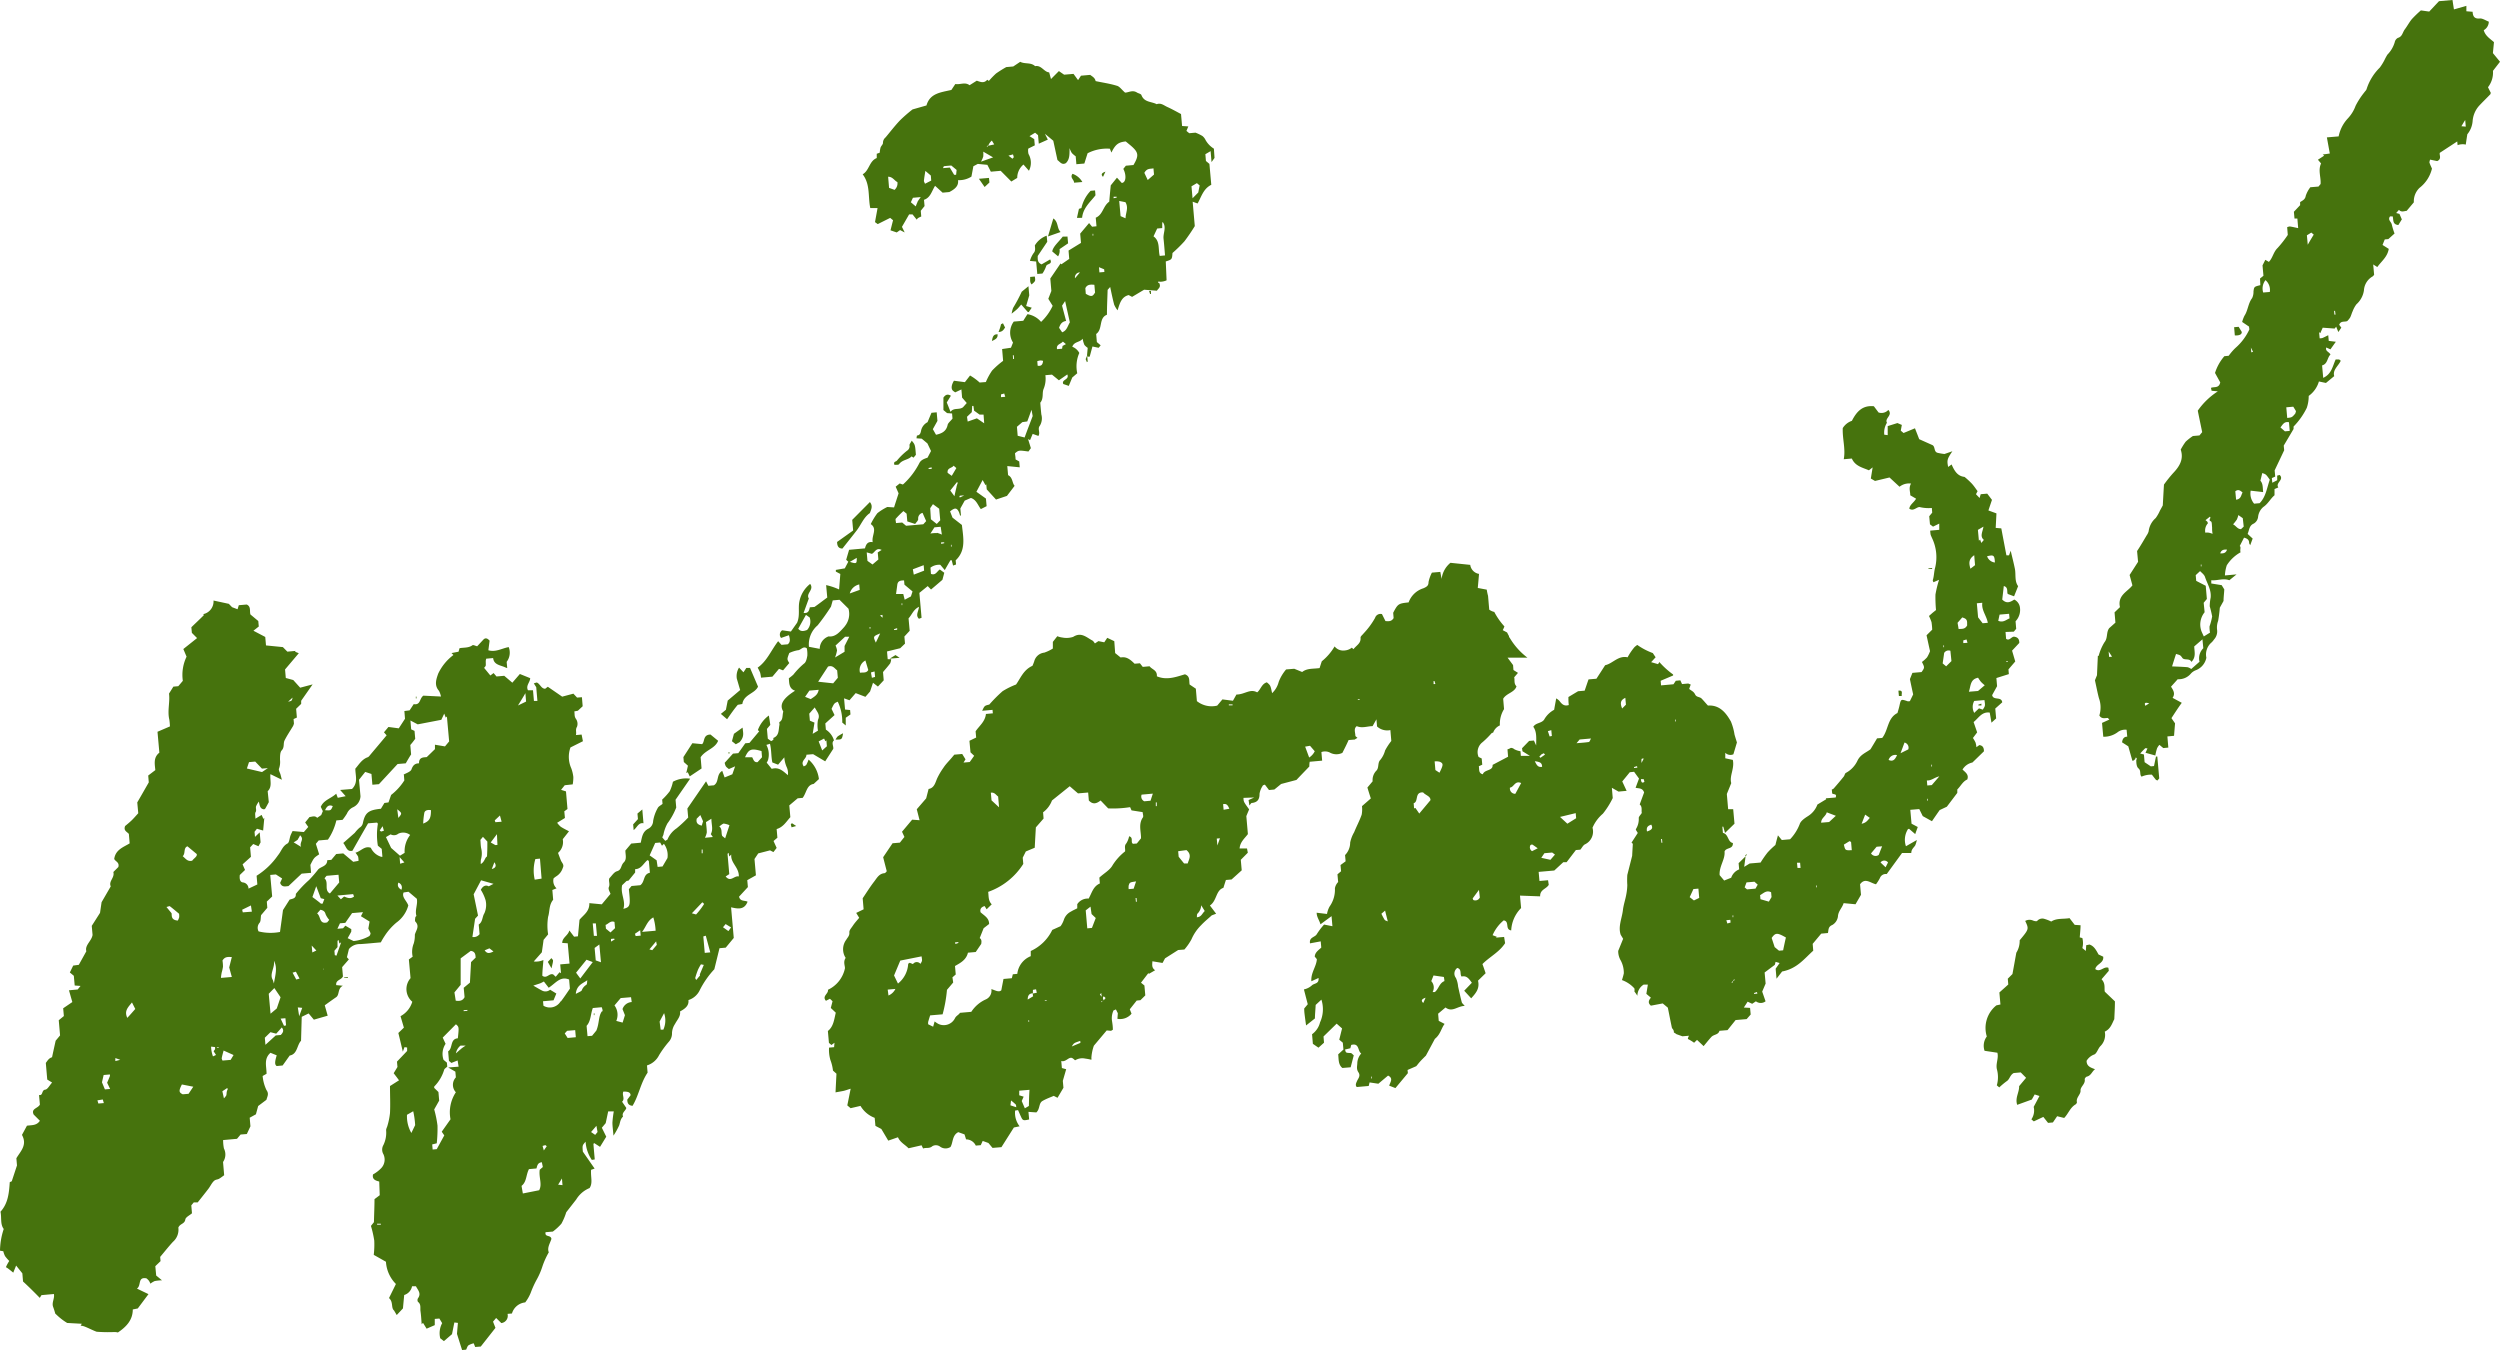 <?xml version="1.0" encoding="UTF-8" standalone="no"?><svg xmlns="http://www.w3.org/2000/svg" xmlns:xlink="http://www.w3.org/1999/xlink" data-name="圖層 1" fill="#46730d" height="216.9" preserveAspectRatio="xMidYMid meet" version="1" viewBox="-0.0 0.0 401.6 216.9" width="401.6" zoomAndPan="magnify"><g id="change1_1"><path d="M193.67,22.51a1.86,1.86,0,0,0-.51-.66,6.92,6.92,0,0,0-1.12-.54l-1,.09-.45-.37.3-.72-1-.07-.17-1.92c-.74-.39-1.44-.79-2.17-1.12-.55-.24-1.05-.73-1.74-.46-.83-.45-2-.27-2.45-1.46-.07-.21-.51-.28-.71-.41-.74-.49-1.46.05-1.93,0-.54-.47-.88-1-1.33-1.1-1.11-.34-2.26-.5-3.39-.74-.11-.57-.58-.76-.87-1l-1.48.13-.47.71-.73-1-1.51.13-.84-.58-1.27,1.28-.29-1.07c-.85-.07-1.24-1.2-2.26-1-.68-.65-1.65-.3-2.39-.7l-1.12.75-1.13.1A19,19,0,0,0,160,11.81,14.25,14.25,0,0,0,158.85,13l-.26-.19c-.51.62-1.1.36-1.68.15l-1.16.73c-.73-.56-1.48-.06-2.29-.19l-.63.95c-1.75.4-3.45.54-4,2.49l-2.24.64a23.64,23.64,0,0,0-2,1.74c-.83.87-1.56,1.83-2.33,2.75a1.13,1.13,0,0,0-.42.9c0,.23-.3.47-.39.74a4.52,4.52,0,0,0-.13.82l-.48.17,0,.69c-1.21.47-1.19,2-2.26,2.61,1.25,1.64.84,3.59,1.22,5.42l1.17,0c-.14.81-.28,1.54-.41,2.26L141,36,143,35l.46.38c-.15.58-.28,1.11-.41,1.62l1,.34.54-.38.74.38-.44-.9,1.15-2,.55,0,.67.84c.1-.12.15-.22.23-.26a4.59,4.59,0,0,1,.5-.24l-.08-.92.61-.76-.09-1c1.06-.36,1.24-1.4,1.78-2.25l1.21,1.1,1.08-.1c.87-.46,1.52-.95,1.4-1.91a3.69,3.69,0,0,0,2.15-.57c.12-.62.22-1.17.31-1.66l.71-.38,1.54.15.56,1.1,1.58-.14,1.71,1.72.95-.58a2.78,2.78,0,0,1,1-2.15l.88,1a2.8,2.8,0,0,0-.07-2.69,2.27,2.27,0,0,1-.06-.74c0-.09.07-.17,0-.12l1.07-.53-.09-1-.76-.48.9-.55.47.39.12,1.37,1.45-.65c-.17-.35-.31-.62-.46-.94l1.34,1.12.67,3.1c.4.29.72.86,1.36.49.6-.59.59-1.36.58-2.41a4,4,0,0,0,.37.79,4.35,4.35,0,0,0,.62.53l.11,1.27,1.28-.11.52-1.65a6.76,6.76,0,0,1,3.58-.73l.25.62c.63-1.31,1.12-1.67,2.3-1.79l.81.67c1.26,1.09,1.34,1.58.43,3.12l-1.22.11-.41.51c.52,1,.45,2.2-.25,2.26l-.77-.85-1,1.24c-.1,1-.18,1.89-.24,2.62-1,.68-1,2.09-2.17,2.57l.12,1.38-.71.07-.48-.59-1.43,1.7.13,1.49-2,1.23.11,1.34-1.26.87-.13-.14-1.65,2.42.17,2L168.4,48l.7,1.13a8.41,8.41,0,0,1-1.86,2.58,3.62,3.62,0,0,0-2.19-1.24c-.21.32-.45.7-.67,1.06l-1.53.13a3,3,0,0,0-.12,3.37c-.11.28-.21.54-.33.83l-1.42.21.16,1.9a13.2,13.2,0,0,0-1.77,1.56,10.07,10.07,0,0,0-1,1.84l-1,.08a8.73,8.73,0,0,0-1.54-1.13L155,61.39l-1.76-.23c-.42.7-.5,1.32-.12,1.64l.32.23,1-.47.11,1.31.75.87-.61.69c-.68.47-1.46,0-2,.73-.22-.57-.43-1.09-.6-1.51l.66-1.08c-.6-.37-.92-.08-1.2.3l0,2,.59.49.8.06.07.82c-.32.41-.71.7-.78,1-.22,1.09-1,1.41-1.87,1.6l-.51-.9.74-1.33-.12-1.38-.84.08L149,67.82a2,2,0,0,0-1,1.2c-.09.3-.09.91-.7.94a3,3,0,0,0-.07.45l.84.06.91.76.58,1.22L149,73.52c-.73.24-1.09.44-1.32.88a12,12,0,0,1-2.55,3.36.4.4,0,0,1-.13.07l-.47-.17-.65.52.47,1.07c-.27.83-.53,1.62-.73,2.26l-1.08-.07a8.73,8.73,0,0,0-1.6,1,10.32,10.32,0,0,0-1.06,1.75c1.12.77.1,1.83.31,2.9-.83-.13-1.07.36-1.24,1l-2.55.23c-.16.55-.32,1.08-.47,1.61l.34.3-.56,1.07-1.44.25,0,.27.72.38c-.06.79-.13,1.64-.2,2.49a10.37,10.37,0,0,0-2.08-.7l.18,2c-.68.49-1.32,1-2.05,1.51l-.75.06c-.11.52-.24,1-1,.9l.84-2.32c-.53-.81.92-1.42.21-2.34a4.75,4.75,0,0,0-1.71,2.75c-.26,1.13.12,2.29-.38,3.48l-1,1.42-1.4-.2a.83.83,0,0,0-.18,1.23l1.26-.44c.19.61.26,1.12-.19,1.46l-1,.09L125,103c-1.16,1.53-1.81,3.22-3.29,4.25a6.68,6.68,0,0,1,.4.81,5.59,5.59,0,0,1,.14.8l1.83-.16,1.06-1.26.65.25,1-1.18c-.38-.61-.38-.61,0-1.61a5.38,5.38,0,0,1,1.36-.44c.51,0,.86-.76,1.46-.31a4.72,4.72,0,0,1,.08,1.18c-.08.45-.2,1.05-.52,1.26a11.7,11.7,0,0,0-1.73,1.79,9,9,0,0,1-.72.58c.06.75,0,1.65,1,2-2,1.26-2.55,2.28-1.89,3.34-.19.64,0,1.32-.61,1.69-.07,0,0,.28,0,.42-.18.78,0,1.76-1,2.14,0,0,.06.22,0,.28a1.1,1.1,0,0,1-.35.22l-.53-.39-.14-1.57.54-.64c-.06-.42-.13-.88-.23-1.51a5,5,0,0,0-1.77,2.35l.22.18-1.57,1.87-.67.06-1.12,1.59-.85.07-1.34,1.48c.15.59.15.59.68,1l1-.44c-.2.58-.32.92-.45,1.28l-1.24.51-.38-1.06c-1,.59-.46,1.78-1.34,2.32l-.89.08-.37-.72-3,4.37.13,1.45a19.52,19.52,0,0,1-1.87,1.74,3.94,3.94,0,0,0-1.43,1.73c0,.1-.21.16-.38.28l-.47-.54c0-.1.11-.27.17-.45a6.14,6.14,0,0,1,.65-1.82,10.84,10.84,0,0,0,1.41-2.55l-.11-1.25,2.34-3.38a4.42,4.42,0,0,0-2.76.49,6.94,6.94,0,0,1-.51,1.52,10.47,10.47,0,0,1-1.22,1.35l.06.69c-.28.23-.64.39-.77.66a6.33,6.33,0,0,0-.74,2.08,1.44,1.44,0,0,1-.71,1.21c-1,.47-1.07,1.36-1.28,2.28l-1.53.14-.94,1.12c0,.64.27,1.39-.25,1.9s-.31,1.2-1.11,1.43c-.48.14-.83.75-1.21,1.12-.18.46.15.91-.09,1.44-.14.31.2.83.27,1.07l-1.4,1.68-2-.19c.05,1.38-1,1.93-1.58,2.68l-.25,2.65-.62.06-.76-1c-.22.84-1.12,1.1-1.15,2l.89.06.29,3.26-1.5.13.13,1.41-.24-.15-.61.73-.41-.38c-.66-.24-1,.74-1.74.22,0-.79.11-1.63.17-2.53a3,3,0,0,1-1.55.23l1.3-1.47c.11-.76.2-1.37.28-2l.73-.88a9,9,0,0,1,0-2.83c.28-.88.11-1.9.81-2.73l-.13-1.57.67-.27a1.64,1.64,0,0,1-.47-1.6,3.75,3.75,0,0,1,.48-.36,2.46,2.46,0,0,0,1-1.33c.26-.51-.14-.79-.3-1.17s-.3-.79-.47-1.23a2.29,2.29,0,0,0,.76-2.2l1-1.27c-.52-.28-.94-.48-1.33-.74a3.52,3.52,0,0,1-.57-.63l1.25-.77-.1-1.07.51-.37-.24-2.83-.79-.25.59-.74L92,126a6.37,6.37,0,0,0,.1-1.19,6,6,0,0,0-.33-1.39,4.49,4.49,0,0,1-.13-3.35l2-1L93.43,118l-.91.08c.12-.48-.13-.85.17-1.33a1.39,1.39,0,0,0-.15-1.24c-.32-.43-.2-.81-.28-1.23l.57-.11.77-.72L93.48,112l-.78.06-.59-.63-1.8.48L88,110.32l-.42.32c-.64,0-.81-.78-1.34-1-.1,0-.26.07-.49.14l.39.61.19,2.21-.56,0-.15-1.72h-.81c-.38-.76.34-1.26.36-1.94l-1.66-.67-1.21,1.4L81,108.56l-1.24.11-.47-.55-.52.39-1-1.22c.11-.15.24-.26.26-.38s0-.49,0-.74a1.74,1.74,0,0,1,.08-.36l1.11-.1c.12,1.12,1.18,1.13,2,1.52a2,2,0,0,0,.26.09l-.09-1a2.44,2.44,0,0,0,.33-2.37c-1.11.2-2.07.85-3.27.51l.2-1.54c-.28-.32-.63-.56-1-.17l-1,1.07c-.32-.08-.63-.26-.75-.17-.64.47-1.4.34-2.08.48l-.16.56-1.13.22.31.31a8,8,0,0,0-2.45,3c-.31.89-.67,1.86.13,2.76a3.44,3.44,0,0,1,.32.91l-2.83-.14c-.65.45-.42,1.56-1.55,1.36l-.66,1-.84.11.1,1.24-1,1.54-1.66-.22-.72.86.43.48c-.89,1.07-1.75,2.09-2.62,3.12-.12.15-.25.34-.41.4-.94.33-1.41,1.16-2,1.84,0,1.09.49,2.25-.53,3.26l-1.91.16.89,1-1.27.26-.25-.66c-.86.8-2,1-2.48,2.11l.33.69-.26.63-.65.45c-.37-.41-.81-.17-1.23-.13-.25.31-.48.61-.7.87l.5.72-.71.82L47,133.5c-.15.31-.26.52-.34.74-.16.43-.18,1.1-.48,1.26-.81.43-1,1.27-1.51,1.87a11.83,11.83,0,0,1-3.45,3.31l.12,1.4-1.42.67a1,1,0,0,0-.93-1c-.43-.08-.54-.53-.47-1.19l.84-.81-.39-.9,1.34-1.21-.13-1.52.5-.54.84.36.34-.62-.14-1.61-.76.73-.07-.82.38-.49,1,.29.19-2.05-.14.19-.29-.65-1,.6c0-.42-.09-.77,0-1,.24-.34,0-.67.11-1a3.52,3.52,0,0,1,.44-.74c.15.64.18,1.16.82,1.24.08,0,.19-.08.23-.15.19-.32.36-.66.55-1L43,127.1c.78-.74.34-1.73.44-2.74l1.84.9c-.09-.33-.15-.59-.22-.85s-.35-.73-.24-.94a3.13,3.13,0,0,0,.16-1.41c0-.52,0-1.2.25-1.49.51-.52.24-1.13.48-1.62.4-.81.92-1.56,1.38-2.34a3.25,3.25,0,0,0,.13-.37l-.06-.73.53-.24-.12-1.41.81-.79v-.5l1.84-2.63-2,.53-1.11-1.23-1.2-.33-.12-1.37L48,104.93l-.61-.24.11-.13-1.34.12-.72-.73-2.71-.27-.12-1.36-1.9-1,.86-.68-.08-.88-1.26-1.05c-.17-.56.13-1.27-.6-1.6l-1.27.11-.2.65-.88-.33L36.76,97l-2.46-.53a2.09,2.09,0,0,1-1.63,2.18l.07.18c-.7.69-1.37,1.32-2,1.93l.08.9c.27.27.5.51.84.84l-2.21,1.76.52,1.23a6.74,6.74,0,0,0-.6,3.88l-.73.86-.79.07-.7,1.12c.18,1.35-.29,2.77.05,4.18a10,10,0,0,1,.1,1.09l-2,.86.3,3.36c-1,.78-.73,1.85-.65,2.8l-1.14.87.09,1.1c-.65,1.13-1.19,2.09-1.85,3.22l.16,1.74c-.46.5-.77.87-1.11,1.19s-.72.63-1,.86c-.3.76.32.93.6,1.27l.13,1.52c-1,.61-2.27,1-2.48,2.5.17.41.88.53.66,1.3l-.8.8c.25.93-.8,1.47-.42,2.31l-1.47,2.54c-.09.6-.17,1.16-.25,1.71l-1.33,2.09.13,1.46c-.16,1-1.27,1.63-1,2.62l-1.21,2.18-.9.12-.54,1.11.64.53.14,1.56.94.07-.46.57-1.4.13c.2.69.37,1.31.54,1.89l-1.47,1,.11,1.25-.82.67.21,2.44-.71.85c-.21.95-.4,1.82-.58,2.66-.53.14-.75.59-1,.91l.23,2.67.78.48c-.42.47-.73,1.1-1.1,1.14-.64.08-.31,1-1,.86l.14,1.54c-.33.63-1.46.63-1,1.6l1,1c-.53.79-1.3.68-2.08.79l-.8,1.48c.89,1.63-.22,2.61-.9,3.75l.1,1.15-.84,2.55-.32.14c-.12,1.76-.27,3.41-1.49,4.75.21.93-.07,2,.52,2.77A11.54,11.54,0,0,0,0,200.91l.53.09a3.45,3.45,0,0,0,.28.78,5.82,5.82,0,0,0,.68.78,6,6,0,0,0-.54,1,3.13,3.13,0,0,1,.34.21c.29.22.57.45.84.67l.46-1.14,1,1.25.11,1.31c.93.85,1.81,1.73,2.69,2.63l.27-.44,2-.18c.14.76-.39,1.38-.12,2.08.13.35.24.71.34,1.07l.25.23a9.64,9.64,0,0,0,1.66,1.27l2.35.13-.19.31a2,2,0,0,1,.57.11c.65.24,1.3.6,2,.86a23.81,23.81,0,0,0,2.82.05,2.25,2.25,0,0,1,.6.07c1.36-.92,2.39-2,2.39-3.7l.8-.16,1.72-2.3L22,207c.74-.51.07-1.91,1.52-1.65a2.21,2.21,0,0,1,.41.4,2.46,2.46,0,0,1,.23.46,3.34,3.34,0,0,1,.69-.42,7,7,0,0,1,1.17-.12l-.93-.77-.14-1.5.84-.81-.06-.68c.69-.82,1.34-1.65,2.05-2.42a2.58,2.58,0,0,0,.87-2.29c.28-.67,1-.55,1.12-1.3.05-.38.72-.68,1.07-1l-.11-1.27.4-.48.63,0c.57-.72,1.16-1.45,1.73-2.2.29-.38.49-.83.81-1.17s.59-.26.87-.41.54-.37.84-.58l-.18-2.13a2.12,2.12,0,0,0,.14-2.17,7.11,7.11,0,0,1-.13-1.35l2.23-.2.58-.69,1-.08.58-1.24-.12-1.38,1-.55.36-1.33,1.33-1c.12-.51.46-.94,0-1.57a6.64,6.64,0,0,1-.61-2.25l.63-.36c0-1.23-.48-2.38.63-3.37l1,.41c-.33,1.1-.33,1.5,0,1.72l.95-.09c.35-.48.71-1,1.14-1.6,1.25-.21,1.15-1.69,1.82-2.37l.11-3.85,1.11-.54.84,1,2.22-.64c-.17-.59-.34-1.21-.47-1.67.69-.5,1.26-.91,1.83-1.3s.2-1.4,1.08-1.84l-1.07-.1c-.11-.85.8-.79,1.08-1.4l-.13-1.49,1.08-1.24-.31-.35.32-1.31a2.24,2.24,0,0,1,1.82-.8c1.09-.07,2.18-.18,3.31-.28a9.74,9.74,0,0,1,.59-1,9.54,9.54,0,0,1,1.93-2.19,5,5,0,0,0,1.89-2.74c-.28-.79-1.08-1.32-.76-2.08l.79-.12,1.34,1.13c.18.91-.34,1.81-.07,2.74,0,.05-.16.14-.17.23s-.11.56,0,.69c.74.77.1,1.4-.08,2.11a4.57,4.57,0,0,1-.17,1.39,3.6,3.6,0,0,0-.18,2.14l-.61.45.27,3a2.67,2.67,0,0,0,.28,3.79,3.89,3.89,0,0,1-1.89,2.32l.54,1.84-.89.86c.25,1,.48,2,.72,3l.27-.73.42.06,0,.56-1.63,1.71.08.86-.61,1,.46.6.4.54-1.45.92c0,1.52.07,2.93,0,4.34a11.32,11.32,0,0,1-.4,2c-.06.27-.25.55-.22.8a4.54,4.54,0,0,1-.44,2.34,1.46,1.46,0,0,0,0,1.47,2,2,0,0,1-.36,2.25,5.54,5.54,0,0,1-1.31,1c-.17.81.43,1,1,1.14L61,192l-.84.63c0,1.13-.06,2.34-.09,3.7l-.48.6a17.84,17.84,0,0,1,.53,2.35,14.32,14.32,0,0,1-.08,2.3L62,202.69a5.52,5.52,0,0,0,1.6,3.57l-1.11,2.26c.73.65.29,1.55.81,2l.43.73,1-1.07c.07-.78.14-1.49.2-2.15a1.82,1.82,0,0,0,1.26-1.4l.63,0c.3.6.9,1.14.32,1.93a.58.58,0,0,0,0,.57c.55.41.33,1,.41,1.51.1.69.13,1.39.19,2.09l.21-.23.58.94,1.31-.57c0-.34,0-.68,0-1l.74-.06.45.74a3.39,3.39,0,0,0-.31,2.43l.59.46,1.3-1.12c.16-.77.26-1.32.38-1.88l.57.07c-.06.65-.11,1.26-.15,1.76.28.91.55,1.75.82,2.6l.65-.06c.12-.22.18-.54.38-.7a2.82,2.82,0,0,1,.84-.32l.23.59.9-.07,2.36-3-.39-1,.5-.59.83.82a1.18,1.18,0,0,0,1-1.48l.71-.06a2.47,2.47,0,0,1,2.13-1.78,6.6,6.6,0,0,0,.89-1.56,15.57,15.57,0,0,1,.9-2,11.81,11.81,0,0,0,1-2.3,12.61,12.61,0,0,1,1-2.19c-.31-.73.22-1.49.42-2.15-.09-.7-1.11-.22-.94-1.08l1.17-.1a9,9,0,0,0,1.37-1.26,9.5,9.5,0,0,0,.78-1.84c.38-.49,1-1.28,1.6-2.05a4.51,4.51,0,0,1,2.15-1.84c.55-.83.16-1.72.24-2.93l.57-.2L93.63,185c-.09-1-.09-1,.44-1.6a5.87,5.87,0,0,0,1,2.93l.47-.08c-.07-.81-.15-1.65-.21-2.48,0-.05.1-.11.13-.14l.93.6,1-1.63-.71-1.44.62-.74.4-1.89h.9a16.4,16.4,0,0,0-.22,1.79c0,.58.09,1.17.17,2.11a11.79,11.79,0,0,0,.92-1.66c.16-.5.18-1,.62-1.41-.27-.62.44-.93.52-1.38l-.68-1c.52-.45-.06-1.1.21-1.63.81,0,1.12.13,1.16.59l-.53.7c0,.6.2.93.84,1,1-1.64,1.29-3.67,2.42-5.33l-.1-1.16a3.24,3.24,0,0,0,1.95-1.66,16.33,16.33,0,0,1,1.55-2.13,2,2,0,0,0,.52-1.43,2.86,2.86,0,0,1,.49-1.45c.34-.66.93-1.22.8-2,.81-.44,1.46-.92,1.35-1.83a3,3,0,0,0,1.78-1.51,14.34,14.34,0,0,1,2.38-3.44c.3-1.23.57-2.31.83-3.38l1-.09,1.29-1.56-.43-4.92c1.09.25,2.13.45,2.65-.9-.48-.25-1.18,0-1.37-.81l1.42-1.54-.1-1.11,1.39-.78-.23-2.62.6-.9,1.9-.49.54.28.52-.67-.5-1.11.62-.53-.12-1.39c1.06-.31,1.55-1.19,2.2-1.91l-.17-1.89,1.35-1.14.8-.07c.64-.84.63-2.07,1.77-2.24l.84-.78a4.88,4.88,0,0,0-1.66-3.13,5,5,0,0,1-.36.83c-.07.13-.27.18-.41.27-.63-.87.47-1.22.42-1.88l1.08-.09,1.94,1.15,1.29-2c.1-.38-.35-1,.12-1.36a3.09,3.09,0,0,0-1.3-1.73l-.09-1,1.48-1.34-.48-1c.44-.91.44-.91,1-1.15a7.36,7.36,0,0,1,.72,3.35l.56.47,0-1.24.76-.53-.06-.71-.81-.08-.16-1.8.87.31,1-1.15,1.56.6.75-.86c.22-.65.34-1,.47-1.4l.79.61.93-1-.11-1.33c.39-.47.8-.92,1.15-1.4a2,2,0,0,0,.16-.67l-.56,0-.11-1.24,2.12-.52.77-.74-.1-1.14.85-.92-.18-2c.55-.58.76-1.4,1.67-1.85-.06.75-.6,1.35,0,1.92l.42-.16-.35-4,1.34-1.09.53.55c.61-.51,1.18-1,1.83-1.56l.3-1.13-.72-.53c-.48.33-.67,1-1.42.71l-.08-1a2.29,2.29,0,0,1,1.58-.46l.72.85c.33-.59.62-1.09.91-1.58,0,0,.14,0,.21,0,.07.29.13.55.21.85l.48-.17-.06-.67c1.69-1.6,1.23-3.6,1-5.68l-1.51-1.18-.39-1c.76-.62,1.09-.61,1.43.12a4.26,4.26,0,0,1,.17.54l.15,0-.1-1.13.7-1.26,1-.43c.88.31,1.08,1.11,1.59,1.79l.93-.47-.11-1.22L156.85,79l1-1.89.46.83.12-.15.08.82L160,80.25l1.76-.59c.41-.55.77-1,1.23-1.62-.41-.43-.28-1.34-1.05-1.71l-.13-1.46,2,.2-.08-.94-.59-.33c0-.37-.06-.62-.08-.87a.35.35,0,0,1,0-.13c.59-.48.59-.48,2.15-.27l.39-.54-.45-1.45.32.16.42-1,.92.33c.35-.57-.19-1.13.23-1.64a2.28,2.28,0,0,0,.24-1.81c-.07-.64-.12-1.28-.17-1.89.58-.69.26-1.55.53-2.2a4.27,4.27,0,0,0,.29-2.22l1.06-.09,1.11.91,1.35-.94c.39.88-1,.8-.64,1.54l.88.3.56-1.35.8-.68a5.29,5.29,0,0,1,.33-3.26,2.15,2.15,0,0,0-1.13-1c.32-.86,1.2-.67,1.67-1.29a4.09,4.09,0,0,0,.28,1,2.53,2.53,0,0,0,.53.47l-.13,1.41.45,0,.44-1.63,1,.21.32-.4-.61-.52-.11-1.3c1.1-.76.36-2.57,1.73-3.09,0-1.37.07-2.67.11-4l.41-.46c.21,1,.4,1.92.64,2.84a4.1,4.1,0,0,0,.55.91c.36-1.17.63-2.16,1.78-2.45l.55.29,1.93-1.15,2.06.16c.19-.35.73-.56.34-1.28a.3.3,0,0,1-.11,0c-.05,0-.11-.09,0-.16,0-.07.15,0,.32,0a2.53,2.53,0,0,0,1-.23L187.27,42c1-.32,1-.32,1.08-1.36a22.53,22.53,0,0,0,1.92-1.88,29.28,29.28,0,0,0,1.66-2.44l-.34-3.92.79.29c.58-1,.91-2.38,2.2-3l-.3-3.36-.56-.47-.09-1.09.84-.49.15,1.76.48-.67L195,23.88A3.81,3.81,0,0,1,193.67,22.51Zm-49.94,8-.91-.33-.15-1.79c.74,0,1,.63,1.49.86A1.37,1.37,0,0,1,143.73,30.47Zm3.64,2a5.18,5.18,0,0,0-.26.65l-.79-.67.33-.72,1.26-.11C147.66,32,147.5,32.22,147.37,32.46Zm2.22-3.5-1,.51c-.09-.24-.19-.38-.17-.5.06-.56.16-1.11.23-1.57l.88.75Zm4-.93-.32,0-.69-1.16-1.1.09c.09-.18.12-.31.16-.31.4-.05.79-.08,1.18-.11l.85.71Zm4-2.11a4.39,4.39,0,0,0,.36-.83,4.7,4.7,0,0,0,0-.78l1.58.92Zm1-2.52.09-.09.07.05a2,2,0,0,1,.58-.83l.38.62Zm4.05,2.05L162,25l.73-.2.13.45ZM87,141.14l-1.1.17A6.51,6.51,0,0,1,86,138l.74-.07ZM84.4,111.35l.11,1.35-1.3.63C83.68,112.55,84,112.06,84.4,111.35ZM47,112.06c-.12.53-.12.53-.72.66Zm-7,10.37,1-.09,1.08,1.13.95-.08-.94.63-2.43-.57ZM15.8,177.27l-.15-.51.86-.14.17.58Zm1.85-4.4c-.13.34-.28.68-.44,1.06l.48,1-.84.07-.47-1.14.27-1.17,1-.09A.57.57,0,0,1,17.65,172.87Zm.88-2.42,0-.48.79.28Zm1.92-6.94c-.54-1.14.15-1.72.75-2.48l.53,1.05C21.31,162.56,20.93,163,20.45,163.51Zm9.84,12.2-.94.08c-.62-.31-.66-.54-.13-1.58l1.83.36Zm-1.51-28.35a2.33,2.33,0,0,1-.22.52c-1.15-.09-.93-.83-1-1.18l-.82-1c.29-.07.48-.17.55-.12.51.39,1,.81,1.47,1.2A1.92,1.92,0,0,1,28.78,147.36Zm2.1-9.1c-.78.19-1.05-.34-1.53-.72.49-.45.07-1.32.76-1.59l1.49,1.24C31.73,137.6,31.12,137.88,30.88,138.26Zm3.33,31.44a5,5,0,0,1-.3-1.57l.63.07a1,1,0,0,1,0,.35,1.66,1.66,0,0,1-.23.31l.39.61Zm.63-1.51.3,0v.1l-.3,0Zm1.64,7a2.83,2.83,0,0,0-.08.4,1.34,1.34,0,0,1-.06.4,2.52,2.52,0,0,1-.37.45l-.25-1.14.75-.5.14.12A1.34,1.34,0,0,0,36.48,175.23Zm.57-4.93-1.31.11c-.05-.13-.14-.27-.12-.39.06-.36.17-.72.3-1.22l1.6.72Zm-.23-14.85.42,1.53-1.74.15c0-.26.06-.56.11-.85a7.51,7.51,0,0,0,.21-.94,6.46,6.46,0,0,0-.08-1c.4-.66.9-.58,1.5-.56Zm24.36,41.32-.6,0,0-.15.6,0ZM66.08,182a5.33,5.33,0,0,1-.7-2.92l1-.57a13.58,13.58,0,0,1,.31,2.23Zm14.23-51,.27,1-1,.08-.1-.3Zm-.48,3,.08,1.73c-.2,0-.31.06-.39,0s-.41-.23-.69-.4Zm-2.59,4.14a3.46,3.46,0,0,0,.05-1.9c-.08-.43-.08-.88-.12-1.32l.41-.49.71.76c0,.75,0,1.51-.06,2.4-.36.18-.35.85-1,1.21A4.65,4.65,0,0,1,77.24,138.2Zm-23.76-8.7c-.33.78-.33.78-1.26.71C52.51,129.5,52.85,129.22,53.48,129.5Zm-5.63,5.37a3.36,3.36,0,0,0,.35-.63c.75.68-.14,1.1.16,1.86l-1.19-.73A4.13,4.13,0,0,0,47.85,134.87ZM39,146.56l-.1-.42,1.41-.69.15,1Zm6.07,19.7-.77.07-1.66,1.51-.1-1.14.91-.89.92.24.9-1C45.67,165.53,45.46,165.89,45.1,166.26ZM44,154.32c.62,1.17.21,2.35,0,3.67l-.17-.56C43.23,156.46,44.2,155.46,44,154.32Zm.07,4.4,1,1.48L44.46,162l-1,.84-.29-3.2Zm1.88,6-.33.07-.54-1.16.77-.06ZM47,156.25l.53-.16.59,1.11-.53.15Zm1.06,7-.22-1.42.71.07ZM50.17,153l-.1-1.11.75.8Zm0-8.86.63-1.78.73,1.93.57.14-.28.74c-.12,0-.21,0-.26,0C51.14,144.8,50.72,144.5,50.17,144.09Zm1.88,11.64H52l0-.3H52Zm.51-7.61c-1.32.36-1-1-1.62-1.43l.53-.6c.44.1.71.24.83.71a3.33,3.33,0,0,0,.59.92Zm-.46-7.05.36-.43,1.92-.17.11,1.24L53,143.53C52,143,52.89,141.72,52.1,141.07Zm4.63,2.51.14.39c-.54.43-1.06.22-1.59,0l-.52.44-.56-.6Zm-2.68,9.89-.27-.09-.06-.7.5-.59,0-1,.16-.15.14.57.28-.18Zm5.42-3.34c-.06.08-.11.18-.19.22a6.54,6.54,0,0,1-2.48.77l-.95-.46c.22-.4.41-.72.58-1.06,0-.07,0-.19,0-.39l-.95-.56-.37.42-.91.08.41-.88.86-.07c.43-.63.79-1.14,1.09-1.57l1.75-.15-.33.65,1.39.86-.2,1.12.36.75A1.36,1.36,0,0,1,59.47,150.13Zm1.74-16.6-.21-.18.46-.68.21.73Zm3.28,9.36c-.51-.3-.69-.64-.5-1.15A.81.81,0,0,1,64.49,142.89Zm-.21-4.19-.09-1.07.77.86ZM65,137l-.75.46-1.42-1.25L62,134.47l.75-.44a1.1,1.1,0,0,0,1.24-.11,1.84,1.84,0,0,1,1.9.21A4.23,4.23,0,0,0,65,137Zm-1-5.53L63.81,130C64.62,130.65,64.62,130.65,63.94,131.45Zm.88-7,.07.9a9.18,9.18,0,0,1-2.12,2.33l-.42,1.2-.66.09-.56.93c-2,.2-2.54.63-2.89,2.26a1.11,1.11,0,0,1-.54.78,5.74,5.74,0,0,0-.77.83l-1.85,1.63c.49.58.55,1.45,1.47,1.25.85-1.5,1.7-3,2.52-4.41l1.45-.12c0,.06.14.15.12.21a10.82,10.82,0,0,0,0,3.5l.62.51.11,1.27a.52.52,0,0,1-.21,0,2.69,2.69,0,0,1-1.65-1.44c-1-.37-1.58.55-2.47.79a4,4,0,0,1,.42.61,2.55,2.55,0,0,1,.07.7l-.85.15-1.6-1.35-1.13.1-.79.94-.65.05c0,1-1,1-1.46,1.49a20.15,20.15,0,0,1-1.47,1.7,17.84,17.84,0,0,0-2.12,2.23c.06.78-.58.76-1,.92l-1.06,1.67c-.15,1.15-.31,2.27-.48,3.52a8,8,0,0,1-3.44-.09,1.23,1.23,0,0,1,.17-1.4c.2-.26.15-.72.23-1.21l1-1.18-.08-1,.86-.82-.31-3.46.91-.08,1,.65-.32.7c.26.75.84.57,1.34.52l2.12-2,1.51-.13-.11-1.27c.57-1.14.57-1.14,1.41-1.7-.18-.57-.36-1.16-.53-1.69l.45-.54,1.49-.13a9.18,9.18,0,0,0,1.35-3.09l1-.09a9.48,9.48,0,0,0,.7-1,2,2,0,0,1,.94-1,2.07,2.07,0,0,0,1.24-1.79l-.24-2.65L58.67,124l1,.33.15,1.73,1.05-.09,3-3.24,1.31-.11c.27-.46.57-1,.86-1.43l-.13-1.51c.26-.3.51-.61.79-1l-.11-1.27-.54-.25-.12-1.42,1.17.62,3.79-.73.47-1,.24.65.19-.18.36,4-.67.8-1.61-.27,0,.71-1.32,1.28c-.53.05-1.26,0-1.24,1-.67,0-1,.35-1.22,1C65.91,124,65.24,124.2,64.82,124.44Zm4.35,5.69c0,1.31-.24,1.75-1.25,2.14a12.63,12.63,0,0,1,.17-1.65C68.2,130.21,68.62,130.06,69.17,130.13ZM72,171.48l1.15.67.08.92a1.75,1.75,0,0,0,0,2.39,5.84,5.84,0,0,0-.86,4.34l-1.41,2,.41.59-1.21,2.21-.66.06-.07-.82.73-.18a22.64,22.64,0,0,0,.12-2.85,17.72,17.72,0,0,0-.53-2.59l.8-1.42-.12-1.38-.68-.66c0-.16,0-.27.11-.33a6.43,6.43,0,0,0,1.49-2.58c.06-.18.28-.3.5-.51l-.06-.64-.54-.45a2.91,2.91,0,0,1,.33-2.57l-.46-1,2.12-2.14c.5.43.5.43.31,2.25-1.3.11-.77,1.6-1.56,2.1l.13,1.53.39.33,1-.4.16,1Zm2-2.93c-.18.14-.35.3-.76.66a2.07,2.07,0,0,1,.73-1.24h.83C74.41,168.22,74.18,168.38,74,168.55Zm1.08-6.17-.6.05v-.15l.6-.05Zm1.35-8.57-.76.74-.18,3.3-1,.83.14,1.5c-.3.61-.82.65-1.42.57L73,159.42l1-1.22c0-1.41,0-2.82,0-4.25l1.62-1.2C76.24,152.83,76.39,153.21,76.4,153.81Zm1.45-1.16.74-.31.65.5C78.57,153.21,78.2,153.18,77.85,152.65Zm.63-10.27c-.4-.22-.89-.16-1.27.56a6.65,6.65,0,0,1,.77,1.69,3.3,3.3,0,0,1-.2,2.08c-.37.58-.24,1.36-.91,1.81l.14,1.54a1.2,1.2,0,0,1-1.15.46c.13-.92.27-1.84.43-2.93l.47-.51c-.22-1.11-.47-2.28-.7-3.42l1.19-2.25,2,.57ZM79,139.6l.42-1.09C79.81,139.09,79.62,139.44,79,139.6Zm7.7,48.31c-.17,1.24.44,2.33-.09,3.29l-2.62.52-.21-1.22c.84-.65.7-1.75,1.19-2.69l1.21-.11c.13-.47.19-.92.86-1l.16.77Zm.66-3.1-.2-.73.45-.13.22.18Zm3,5.57-.7-.07.61-1Zm-.3-29.53a2,2,0,0,1-2.76.71l-.07-.72,1.69-.15.45-1.09-1-.61a1.16,1.16,0,0,1-1.29.14c-.44-.23-.87-.49-1.41-.8.44-.15.71-.23,1-.33s.42-.19.7-.33l.77,1c1.15-.74,1.85-1.91,3.28-1.32l.13,1.46C91.13,159.43,90.65,160.15,90.12,160.85Zm2.44,5.77-1.32.12c-.15-.25-.3-.48-.46-.73l.38-.42,1.3-.11Zm2.72-18.28.5,0,.18,2-.5,0Zm-1,5.83,1,.38-2,2.63c-.34-.46-.55-.74-.68-.93Zm-1.72,5.45c.14-1.37,1.1-1.63,1.85-2.16-.06.26,0,.66-.19.76a1.75,1.75,0,0,0-.67.78C93.45,159.24,93.06,159.34,92.58,159.62Zm3.11,22.69-.66-.46.86-1,.18,1Zm1.07-19.84c-.58.83-.37,1.83-.88,3.08l-.69.84-.73.06-.15-1.66c.7-.76.63-1.87,1-2.86l1.43-.13C96.73,162,96.86,162.33,96.76,162.47Zm-.14-7.89-.84-.3-.18-2,.76-.56Zm.8-5.39-.06-.61c.47-.17.79-.73,1.43-.48l.09,1-.73.69Zm1.4,1.73-.59.34,0-.43.51-.05Zm1.65,12.16-.37,1.19L99,164a2.53,2.53,0,0,0-.29-2.49l1-1.18,1.66-.14.11.78A1.66,1.66,0,0,0,100,162.1ZM100.14,146c.42-1.27-.5-2.38-.2-3.8l.71-.68.32-.06,1.06-1.3,0-.54c1,0,1.38-1,2-1.46.13.1.2.13.2.16.06.6.11,1.19.17,1.88-1.13.24-.76,1.43-1.54,2l-1.41.13-.43.51C101.3,145.5,101.25,145.71,100.14,146Zm2.78,4.3-.81.07L102,150l.84-.57Zm.22-.6c.64-.8.82-1.78,1.81-2.33a8.71,8.71,0,0,1,.37,2.14Zm1.18,2.81,1.08-1.29.11.56-.73.86Zm2.23,12.9-.42,0-.17-1.3c.23-.45.43-.81.72-1.36A3.58,3.58,0,0,1,106.55,165.42Zm.67-27.57-.79,1.35-.79.07-.16-1.06-1.12-.79c.31-.71.6-1.34.89-2l.8-.07.29.52.31-.31A3.06,3.06,0,0,1,107.22,137.85Zm5.23,18.86-.61.73c-.06-.14-.18-.27-.15-.36a12.43,12.43,0,0,1,.44-1.3,8.19,8.19,0,0,1,.47-.86l.46.09-.64,1.52Zm-.64-9.8-.67-.19,1.65-1.74c-.13,0,0,0,.06,0s.13.12.26.24A11.53,11.53,0,0,1,111.81,146.91Zm1.4,6.17-.23-2.64.4-.12c.23.87.46,1.72.72,2.68Zm-.34-16-.15,0,0-.6h.15Zm-.14-4.44c-.69-.17-.94-.47-.81-1.12l.58-.58.44,1Zm1.45,1.36.33.47-1.27.12a3,3,0,0,0,.3-.85c0-.54-.08-1.09-.13-1.67l.87-.54C114.27,132.43,114.61,133.23,114.18,134Zm2-1.7a3.33,3.33,0,0,1,1,.27l-.69,2.11-.47-.38c-.21-.48.06-1.1-.48-1.55C115.78,132.63,116,132.36,116.19,132.34Zm.83,17.28-.87-.62.27-.32.15-.19.88.54Zm1.66-8.78c-.74-.16-1.31,1-2.1,0l.58-.37-.28-3.26.17-.17.1.59.33-.3C117.33,138.65,118.78,139.36,118.68,140.84Zm3.74-19.15-.71.79c-.59.08-.66-.43-.87-.78l-1.15,0c.6-1.33,1-1.47,2.65-1Zm4.14,2.87c-.78-.66-1.44-1.34-2.58-1l-.81-1a1.92,1.92,0,0,0,.22-.43,3.26,3.26,0,0,0-.27-2.42l.58-.18c.25,1,.17,2,.38,3l.92.36,1-1.18a4.8,4.8,0,0,0,.35,1.49A2.36,2.36,0,0,1,126.56,124.56Zm11.08-34.9c0,.94,0,1-1.11.65ZM128.23,101l1.24-2.23.6.43a2,2,0,0,1-.42,2C129.13,101.39,128.62,101.51,128.23,101Zm1.1,10.94.69-1,1.49-.13c-.15.89-.78,1.13-1.27,1.5Zm.77,3.83-.1-1.13.88-1c.37.73.92,1.17.52,2a4.88,4.88,0,0,0,0,1.73l-.85.51.29-1.8Zm2.73,4.11-.75.67-.57-1.45.87-.46.21.44.16-.16Zm1.76-11-.75.89-2.41-.26c.64-1,1.13-1.73,1.58-2.43.76-.27,1.06.3,1.47.61Zm1.08-5.11,0,.93-1.53.92a5.31,5.31,0,0,0,.32-1.15,2.9,2.9,0,0,0-.24-.77l1.54-1.42.67,0Zm0-3.11c-.77.85-1.46,1.71-2.56,1.57a2.13,2.13,0,0,0-1.43,2l-1.73-.33a4,4,0,0,1,1.4-3.45,35.74,35.74,0,0,0,2.14-3l.28-1,1.09-.1,1.44,1.43A3.1,3.1,0,0,1,135.69,100.62Zm2.36-6.74.07.84-1.59.57A2,2,0,0,1,138.05,93.88Zm.13,14.18a1.71,1.71,0,0,1,.86-2l.46,1.53C139.19,108.15,138.69,108,138.18,108.06Zm2.41.64-.51.14c-.05-.29-.1-.56-.15-.86l.58-.16Zm-.66-7.82-.3,0v-.1l.3,0Zm.78,2.31c-.45-1-.45-1,.7-1.48C141.12,102.34,140.94,102.72,140.71,103.19Zm1.1-4-.43-.36.39-.1ZM141,88.74l.1,1.14-.94.8-.81-.58-.12-1.37.83.24c.48-.22.68-1.07,1.57-.63Zm2.63,12.47,0-.15.49-.15,0,.25Zm1.31-4h-.1l0-.3h.1Zm1.39-1.4-1,.53-.23-.92-1.16,0c.07-.51.14-1,.2-1.47.08-.65.53-.71,1.09-.71l.06.68,1.3,1.09Zm2.12-4.14-1.66.64-.15-.86,1.74-.66Zm-.13-7.45-2.77.24-.62-.52-1,.09c0-.29-.15-.61,0-.74a15,15,0,0,1,1.2-1.19l.51.42.11,1.24,1.26.41c.18-.27.48-.52.49-.78a.9.9,0,0,1,.7-1l.58,1.32Zm1.34-9.14,0,.25-.49,0,0-.15Zm-.23,6.55.44-.64,1,.73.17,1.86-.56.59-.94-.75Zm1.08,4a5.54,5.54,0,0,0-1.05.08l.65-1,1-.09.19,1.26A4.48,4.48,0,0,0,150.5,85.59Zm.68,1.74,0-.25.49,0,0,.14Zm1.67.45h-.1l0-.3h.1Zm.34-13,.43.37-.74,1.25-.66-.48C152.11,75.12,152.94,75.23,153.19,74.8Zm.46,3.39c-.11.45-.21.9-.34,1.5l-.67-.91,1.06-1.33.16.06C153.79,77.73,153.7,78,153.65,78.19Zm.52,1.71c-.11-.3-.11-.3.71-.33ZM158.1,68l-1.17-.8-1.48.52-.11-.77.77-.74.06-1h.2l.11.76.88.63H158Zm2.7-4.2,0-.44.52-.15.16.53Zm1.9-6.73h.15l.05.6h-.15Zm1.9,13.21L163.48,70l-.12-1.44.87-.75.79-.11c.19-.5.37-1,.68-1.87.13.64.18,1,.19,1C165.42,68.1,165,69.14,164.6,70.27Zm2.09-11.52-.06-.74a2.8,2.8,0,0,1,.5-.12,1.91,1.91,0,0,1,.43.07C167.5,58.53,167.31,58.86,166.69,58.75Zm4-3.19-.08.45-.81.07c-.16-.79.6-.8.94-1.22l.49.41Zm-.06-2.18-.5-.73c.17-.52.42-1,1.13-1.1-.25-.95-.46-1.72-.65-2.46l.49-.74.76,3.42C171.48,52.42,171.38,53.1,170.63,53.38Zm2.06-8.69a.79.79,0,0,1,.79-.94ZM175.91,47c-.34.51-.47.82-1.49.19l-.07-.89c.28-.6.8-.62,1.45-.55Zm-.29-9.14h-.1l0-.3h.1Zm1.79,5.83-.8.07-.07-.84.83.34Zm1.48-11.84,0-.25.49,0,0,.14Zm1.92,3.22-.8-.35-.22-2.44,1,.2C181.34,33.41,180.82,34.16,180.81,35.05Zm3.56-6.15-.54-1.15c.44-.81,1-.6,1.46-.73l.09,1Zm2.54,9.43c.1.88.16,1.77.24,2.68l-.85.08c-.28-1.07.09-2.36-1-3.14l.59-1.26.81-.07c0-.4,0-.63,0-.87,0,0,.06-.06.09-.09C187.43,36.54,186.82,37.44,186.91,38.33Zm5.58-7.43-.92.93-.17-1.92.87-.51.44.37Zm-33.88-7.28-.1-.08.08-.09C158.7,23.48,158.66,23.55,158.61,23.62ZM323.5,101.47l.38-.46-.1-1.21a2.65,2.65,0,0,0,.71-2.16,1.66,1.66,0,0,0-.92-1.33c-.63.42-1.23.72-1.93,0,.08-.68.17-1.44.25-2.17.8.21.43,1,.65,1.28l1,.37c.23-.57.44-1.09.65-1.63-.6-.82-.33-1.86-.52-2.8s-.43-1.86-.67-2.89l-.27.74-.42,0c-.28-1.47-.55-2.89-.82-4.33l-.9-.08.12-2.33L319.42,82c.19-.59.39-1.16.57-1.7l-.76-1-1.05.09L318,80l-.58-.61.26-.49c-.35-.47-.63-.91-1-1.29s-.77-.74-1.1-1c-.95-.11-1.52-.68-2.07-2l-.56.4c-.21-1.08-.17-1.26.68-2.52l-1.27.44a9.51,9.51,0,0,1-1.11-.19c-.53-.15-.41-.73-.64-1.07a.48.48,0,0,0-.23-.19l-2.08-.93c-.23-.6-.43-1.12-.68-1.75l-1.83.76-.45-.38.17-.92-.71-.3-1.56.49c0,.47,0,.94,0,1.45l-.55-.07a3,3,0,0,1,.43-1.92c-.42-.73,1-1.2.22-2.06a1.48,1.48,0,0,1-1.57.41l-.75-1c-1.84-.19-2.78.87-3.53,2.34a2.8,2.8,0,0,0-1.47,1.17c-.07,1.75.48,3.33.16,5l1.3-.11c.55,1.24,1.73,1.45,2.74,1.89l.6-.47-.29,1.79.67.39,2.33-.56,1.61,1.49a2.47,2.47,0,0,1,1.85-.51c-.43.74-.09,1.39-.13,1.88l.94.55c-.34.61-1,.94-1.09,1.6.72.52,1.24-.41,1.77-.23a6.08,6.08,0,0,0,1.85.12l.06.75-.48.58.12,1.3.49.37,1-.49,0,1-1.45.13a5.4,5.4,0,0,0,.06.63c.05.18.14.34.21.52a7.13,7.13,0,0,1,.53,4.76c-.2.68-.17,1.39-.39,2.06,0,.1.09.26.11.32l.9-.39a17.67,17.67,0,0,0-.58,2.38A22.72,22.72,0,0,0,311,98l-.55.44-.58.51a7.88,7.88,0,0,1,.41,1,10.79,10.79,0,0,1,.11,1.2l-.91.9c.19.86.37,1.71.56,2.55a5.64,5.64,0,0,1-.48,1,5.83,5.83,0,0,1-.82.74c.45.9.45.9-.06,1.62l-1.47.13-.4,1c.13.65.31,1.5.52,2.46-.14.3-.35.72-.53,1.09-.19,0-.3.06-.38,0-1.06-.35-1.05-.36-1.29.73-.09.41-.22.81-.32,1.17-1.63.81-1.44,2.72-2.45,4l-.83.07c-.4.68-.74,1.24-1.05,1.75-.75.57-1.6.83-2.08,1.8a4.28,4.28,0,0,1-1.88,2c-.17.09-.2.42-.35.6-.52.65-1.06,1.28-1.6,1.9a.8.8,0,0,1-.31.17l.06.63c.22.2.82,0,.56.65l-1.58.13.06.15-1.41.85a3.7,3.7,0,0,1-1.53,1.87c-.52.33-1.16.77-1.32,1.29a7.41,7.41,0,0,1-1.54,2.42l-1.33.12-.62-.75c-.17.61-.27,1-.41,1.55a12.88,12.88,0,0,0-1.27,1.22,17.71,17.71,0,0,0-1.11,1.6l-1.75.15-.88.54c.09-.71.16-1.2.22-1.69l-1.12,1.1.09,1A2.19,2.19,0,0,0,278.1,141l-1.13.45-.73-.87c-.09-1.45.92-2.53.79-3.79.27-.71,1.39-.31,1.34-1.37-.86-.16-.68-1.44-1.6-1.62l-.09-1,.15,0,.28,1,1.52-1.48-.21-2.33h-.81l-.21-2.44c.24-.6.46-1.12.71-1.75-.33-1.14.56-2.36.25-3.73l-1.21-.26v-.88a1.17,1.17,0,0,0,1.3.24c.23-.75.41-1.37.57-1.9-.15-.49-.28-.89-.39-1.29a9.21,9.21,0,0,0-.57-2.06c-.81-1.45-1.84-2.7-3.7-2.58-.37-.4-.67-.77-1-1.11s-.82-.18-1.06-.68-.62-.59-.95-.88c.07-.21.15-.42.25-.7l-.4-.17-1,.09-.27-.6-.73.07-.37.56-2,.18-.06-.74,2-.85v-.16a13.28,13.28,0,0,1-2.21-2l-.21.34-1.11-.32.72-.79c-.15-.21-.3-.44-.45-.67a10.66,10.66,0,0,1-2.5-1.31,4.82,4.82,0,0,0-.44.35,9.07,9.07,0,0,0-1.11,1.64c-1.52-.33-2.37,1-3.61,1.27-.43.68-.87,1.35-1.4,2.17l-1.27.11c-.23.66-.42,1.23-.62,1.81l-1.06.09-1.55.93c0,.37,0,.85.06,1.29-.83.25-1.17-.24-1.54-.71a2.4,2.4,0,0,0-.48-.36c-.13.71-.24,1.31-.33,1.83a4,4,0,0,0-1.62,1.6c-.46.6-1.33.47-1.73,1.13.58.83.47,1.77.46,3l-.36-.79-.77.06-1.14,1.18.07.48,1.19.74-1.45,0-.06-.74a3.1,3.1,0,0,1-1-.33.83.83,0,0,0-.55-.21,1.87,1.87,0,0,1-.54.23l.1,1.19-2.49,1.31c.1,1-1.3.7-1.57,1.51-.74-.18-.54-.79-.64-1.29l.55-.25-.09-1-.5-.24a2,2,0,0,1,.63-2.37,13.71,13.71,0,0,0,1.43-1.42.56.56,0,0,1,.28-.12,2,2,0,0,1,1.08-1.16,4.51,4.51,0,0,1,.67-2.62l-.14-1.66c.53-.91,1.83-1,2.14-2-.46-.45-.25-1-.37-1.45l.61-.71-.73-.46-.06-.79-.88-1.19h3.19v0a11,11,0,0,1-2.9-3.28h-.06l0-.18c-.11-.19-.21-.39-.31-.59l-.7-.37a4.59,4.59,0,0,0,.27-.6,11.09,11.09,0,0,1-1.63-2.33,2.09,2.09,0,0,1-.81-.37l-.19-2.21a9.23,9.23,0,0,1-.21-1l-1.44-.27c.08-.84.14-1.55.2-2.26a1.69,1.69,0,0,1-1.41-1.45L233,90.41A3.93,3.93,0,0,0,231.58,93l-.21-1.13-1.35.12a5.88,5.88,0,0,0-.54,1.51c0,.6-.29.76-.82,1a3.68,3.68,0,0,0-2.38,2.27c-1.64.17-1.73.23-2.48,1.67l.07.85c-.36.6-.86.51-1.31.48L222,98.65a.91.91,0,0,0-1.11.61,12.42,12.42,0,0,1-1.83,2.48c-.18.24-.53.49-.5.7.08.93-.67,1.22-1.14,1.85l-.26-.25a2.09,2.09,0,0,1-1.14.45,1.76,1.76,0,0,1-1.63-.65,8.73,8.73,0,0,1-2.06,2.39c-.12.37-.25.76-.35,1.09-1.06.15-2,0-2.8.63l-1.27-.52-1.31.11a6.82,6.82,0,0,0-1.19,2,3.76,3.76,0,0,1-1.06,1.81c-.26-1.25-.26-1.25-.84-1.74-.84.23-1,1.19-1.56,1.61-1.14-.64-2,.35-3.33.35l-.56,1-1.69-.22-.84,1a3.8,3.8,0,0,1-3.26-.72l-.17-2-1-.67c-.11-.64.11-1.32-.75-1.64-1.41.42-2.93,1-4.51.32.08-1-.8-1.09-1.17-1.61l-1.1.1-.45-.58-.86.07c-.69-.68-1.31-1.19-2.24-1l-.88-.71L179,103l-1.13-.54-.48.72-.94-.19-.56.37c-.14-.17-.24-.37-.4-.46-1-.54-1.81-1.41-3.1-.59a3.48,3.48,0,0,1-1.75.1,3.07,3.07,0,0,1-.79-.21c-.27.33-.48.61-.72.91l0,1.07a6.43,6.43,0,0,1-1.38.66,1.87,1.87,0,0,0-1.61,1.39,6.53,6.53,0,0,1-.29.73c-1.43.63-1.92,2-2.63,3a12.42,12.42,0,0,0-2.16,1.07,22.85,22.85,0,0,0-2.14,2.15c-.75.18-.76.17-1.14,1l1.66-.15.05.56-1.11.1c-.13,1.25-1.08,1.91-1.66,2.79l.09,1-1.08.52.17,1.85.59.56-.71,1-1,.09.32-.52-.53-.86-1.27.11-.42.5c-.45.54-.94,1-1.34,1.62a10.82,10.82,0,0,0-1,1.7c-.28.64-.45,1.54-1.37,1.69l-.39,1.51L147.27,130l.45,1.76-1.19-.09-1.63,1.94.39.84c-.26.31-.47.58-.73.91l-1.18.1-1.51,2.24c.16.64.35,1.38.58,2.26-.07.06-.21.29-.37.31-.87.07-1.22.78-1.65,1.34-.63.81-1.17,1.68-1.85,2.69l.15,1.77-1.19.58.48.79c-.34.4-.71.8-1,1.24s-.61.75-.58,1.1c.05.55-.29.8-.49,1.17a2.54,2.54,0,0,0-.1,2.93c-.45.63-.08,1.33-.12,1.68A4.91,4.91,0,0,1,133,159c.13.64-1,1-.32,1.77l.64-.33.42.4-.28,1.08.8.76c-.27,1.12-.37,2.24-1.27,2.94l.17,1.91.4.34.49-.36-.06.71-.81.07a5.75,5.75,0,0,0,.22,2,7,7,0,0,1,.41,1.69l.56.5c-.06,1.1-.1,2-.15,3,.4-.08.87-.15,1.33-.25.29-.07.58-.18,1.1-.34-.21,1.05-.37,1.87-.54,2.68l.53.45,1.59-.37a4.48,4.48,0,0,0,2.28,1.92l.12,1.29.95.5,1.11,1.87,1.56-.54c.35.83,1.11,1.16,1.7,1.77l2.09-.48.25.52c.46-.2,1,.06,1.49-.38a1.13,1.13,0,0,1,1.23.07,1.48,1.48,0,0,0,1.68.06c.43-.73.25-1.88,1.25-2.38l1,.36.25.8a1.72,1.72,0,0,1,1.56,1l.8-.07.31-.68.92.33.66.79,1.43-.12,2-3.16.92-.19a3.52,3.52,0,0,1-.72-2.53l.47-.07c.16.35.32.73.49,1.1.27.58.37.61,1.29.4l-.11-1.22,1.27.09c.62-.59.35-1.48,1-1.85s1.18-.54,1.79-.81l.61.31.95-1.61-.1-1.11.54-1.87-.69-.19-.1-1.13c.76.23,1.23-.78,1.8-.45a1.85,1.85,0,0,1,.39.32s0,0,.07,0a2.18,2.18,0,0,1,1.58-.26,8.14,8.14,0,0,1,1,.19,1.12,1.12,0,0,0,0-.32,7.11,7.11,0,0,1,.4-1.94l2.06-2.45.71.06a2.61,2.61,0,0,1,.28-.17c0-.51-.06-.94-.13-1.37a3,3,0,0,1,.21-1.68c0-.07.16-.09.41-.22l.31.62-.07.89a2.37,2.37,0,0,0,2.27-.82l-.28-.71,1.11-1.4.6-.06.78-.77-.14-1.59-.55-.45,1.18-1.54.09.12,1-.58c-.59-.41-.46-.89-.44-1.44l1.63.27.4-.74,2.11-1.34,1-.08a8.9,8.9,0,0,0,1.14-1.64,7.21,7.21,0,0,1,1.55-2.27c.52-.56,1.13-1.05,1.71-1.58l.7-.26-1-1.32c1.15-.78.92-2.43,2.17-2.84.16-.52.29-.91.4-1.26l.91-.08,1.63-1.47-.15-1.69,1.13-1.14-.13-.68-1.19,0c.08-1.06.82-1.62,1.33-2.31l-.25-2.89c.17-.42.31-.75.45-1.08-.89-1.23-.89-1.23-.91-1.85l1.73-.06-.91.41.13.87c.19-.21.28-.4.38-.4.91-.09,1.26-.56,1.25-1.48a3.31,3.31,0,0,1,.51-1.28c0-.1.24-.13.35-.19l.66.87.86-.08,1.09-.89,2.46-.65c.66-.7,1.34-1.4,2.07-2.16,0-.17,0-.44.06-.76l2-.18-.12-1.38a1.77,1.77,0,0,1,1.3.05,2.17,2.17,0,0,0,2.07.08c.31-.61.68-1.33,1-2.06l1-.08,0,0a2.05,2.05,0,0,1,.43-.26l-.34-.3c0-.57-.32-1.19.22-1.59.87.38,1.7,0,2.54,0l.62-1.1.1,1.15a2.41,2.41,0,0,0,2.14.58l.15,1.75a9.93,9.93,0,0,0-1,1.53,4,4,0,0,1-.76,1.5c-.47.47-.19,1.21-.6,1.7a2.15,2.15,0,0,0-.64,1.75l-.84,1c.2.66.37,1.2.55,1.75l-1.42,1.24a4.69,4.69,0,0,1-.05,1.37c-.35,1-.83,1.87-1.21,2.82a5.41,5.41,0,0,0-.64,1.67,2.86,2.86,0,0,1-.82,2l.09,1-.82.6.09,1-.58.49.11,1.24a1.94,1.94,0,0,0-.52,1,4.66,4.66,0,0,1-.85,2.93,3.67,3.67,0,0,0-.42,1.2l-1.66-.2c0,.7.42,1.18.61,1.86l1.78-1.31.14,1.62-1.34-.27a11.37,11.37,0,0,0-1.17,1.54c-.29.53-1.26.47-1.09,1.48l1.72-.32.09,1c-.45.43-1,.75-1.05,1.45l.34.41c-.07,1.19-1,2.2-.88,3.55l1.15-.53c.09.93-.58.83-1,1.13a2.76,2.76,0,0,1-1.35.71c.23.89.43,1.67.62,2.38l-.57.68s0,.09,0,.14c0,.4.06.8.11,1.2s.11.83.19,1.39l1.42-1.13c0-.64.08-1.35.12-2.17l.92-.85a5.06,5.06,0,0,1-.22,3.66,3.34,3.34,0,0,1-1.28,1.9l.13,1.54.9.62.89-.8-.08-1,2.11-2.06.87.77c-.17.67-.31,1.24-.45,1.81l.57.48.1,1.1-.84.77c.09.84,0,1.64.67,2.19l1.33-.11c.17-.64.34-1.31.5-1.92-.22-.18-.32-.33-.45-.36s-.49,0-.7-.08-.16-.29-.26-.49l.86-.21.14-.53c1.36-.37,1,1,1.61,1.37a2.51,2.51,0,0,0-.63,1.46c0,.57-.2,1,.18,1.57s-.05,1-.21,1.36-.34.69-.06,1l1.92-.17.14-.57,1.41.21,1.56-1.31c.87.44.38,1,.18,1.62l1,.39,2-2.4-.05-.51,1.4-.61c.12-.14.36-.46.63-.76s.59-.61.92-.94l1.44-2.69c.89-.7,1-1.65,1.56-2.4l-.94-.49-.1-1.15,1.19-1c1.08.84,1.91-.23,3.08-.25-.25-.31-.43-.43-.47-.59-.22-.84-.4-1.68-.59-2.52a4.19,4.19,0,0,0-.35-1.38,1.12,1.12,0,0,1,.22-1.61c.78.22.36,1,.69,1.38.82-.18,1.17.34,1.65,1l-1.23,1.28,1.12,1.22c.74-.82,1.4-1.55,1.1-2.84l1.22-1.19c-.17-.51-.33-1-.51-1.47,1.12-1.15,2.7-1.9,3.64-3.36l-.16-1-1.3.11.12-.14-.67-.25a6.39,6.39,0,0,1,1.78-2.38c1,.15.16,1.47,1.21,1.61a5.46,5.46,0,0,1,1.59-3.59l-.18-2,3.24.12c-.05-1.1,1-1.18,1.38-1.85l-.11-.74-1.38.12-.13-1.46,2.51-.22,1.45-1.34.53,0,1.49-1.95.72-.06c.27-.33.44-.7.73-.85a2.26,2.26,0,0,0,1.22-2.67,6.12,6.12,0,0,1,1.67-2.26,13.2,13.2,0,0,0,1.58-2.51l-.14-1.65,1.07.61,1.3-.12-.7-1.51,1.21-1.48.69-.07.79,1.09-.55,1.48c.54.13,1.11,0,1.37.75-.2.55-.46,1.24-.71,1.93.48.38.23,1,.34,1.36-.21.34-.51.6-.49.83a3,3,0,0,1-.46,1.77c-.06.11.18.38.3.62l-1,1.55.21.19c-.05.78-.09,1.49-.11,1.93l-.78,3.07a12.58,12.58,0,0,0,0,1.62,9.08,9.08,0,0,1-.17,1.55c-.15.82-.43,1.62-.53,2.44-.15,1.36-.81,2.68-.36,4l.39.65-.79,1.94a2.92,2.92,0,0,0,.4,1.53,4.23,4.23,0,0,1,.5,2.08,10.43,10.43,0,0,1-.3,1.08,4.9,4.9,0,0,1,2,1.34,1.27,1.27,0,0,1,0,.49q.26.34.48.69a2.13,2.13,0,0,1,1-1.79h.68c-.09.57-.17,1.06-.24,1.48.27.24.5.42.73.62-.55.62-.33,1,0,1.28l1.9-.36.82.68c.22,1.08.42,2.13.64,3.17a.52.52,0,0,0,.13.24.77.77,0,0,1,.2.58,3,3,0,0,1,.42.27l.95.34,0,0,1.07-.09a1.07,1.07,0,0,0-.19.52,6.4,6.4,0,0,1,1,.61l.47-.46,1.06,1c.45-.54.81-1,1.23-1.46s1.13-.32,1.31-1l1.3-.11,1.3-1.62,1.77-.15.65-.74-.1-1.06-1-.06.61-.94.73.34.6-.4a1.26,1.26,0,0,0,1.55,0l-.54-1.56.55-1.29-.16-1.78,1.64-1.23.12-.48.65.19-.64.91.14,1.61.9-1.16c2.41-.45,3.59-2.09,5-3.34l-.09-1.1,1.37-1.64,1.08-.1c.12-.5,0-1,.7-1.29a1.86,1.86,0,0,0,.91-1.39c.05-.86.68-1.35.91-2.12l1.91.18.88-1.52-.15-1.69c.81-1.11,1.64-.21,2.56,0a6.79,6.79,0,0,0,.63-1,1,1,0,0,1,1.09-.64l2.46-3.38,1.49,0c0-.63.42-.87.64-1.24a4.65,4.65,0,0,0,.25-.85l-1.75,1a3.21,3.21,0,0,1,.28-2.67c0-.07.13-.09.21-.14l1,.86c.14-.4.27-.75.41-1.14l-1-.53-.2-2.23,1.44-.12.56,1.13,1.48.82c.49-.72.95-1.38,1.24-1.79l1.15-.54,1.68-2.22,0-.55c.55-.54.89-1.3,1.6-1.6.31-.8-.33-1.17-.76-1.6a2.42,2.42,0,0,1,1.59-1.13l1.85-1.8c0-.55-.16-.92-.74-1l-.47.34a3.59,3.59,0,0,0-.14-.75,5.46,5.46,0,0,0-.42-.73l.68-.9-.57-1.66c.8-.64,1.32-1.7,2.59-1.52l.28,1.62.75-.68-.14-1.59,1.12-1c-.12-1-1.45-.24-1.62-1.16l.79-1.43-.11-1.31,2-.63-.06-.76,1.09-1.27-.51-1.74,1.16-1.24c0-.53-.16-.9-.81-1-.43-.06-.77.75-1.31.34l-.09-1.1ZM159.17,127.34c.62-.1.86.42,1.17.61l.15,1.74-1.21-1.12Zm-5.22,24,0,.14-.47.16-.06-.26Zm-11.23,8.55-.12-.92,1.24-.11A2.18,2.18,0,0,1,142.72,159.92Zm5.12-5.07a.74.74,0,0,0-1.18.05l-.53-.21c-.1.08-.24.13-.24.19a4.34,4.34,0,0,1-1.64,3.15l-.63-1.3,1-2.39,3.42-.68C148.16,154.36,148.16,154.36,147.84,154.85Zm14.48,22.74.09-.78a8.12,8.12,0,0,1,.76.65c.07.08.05.25.09.44Zm3,.08-.69.4-.5-1.17.31-.7-.71-.22v-.74l1.65-.14C165.31,176,165.3,176.84,165.28,177.67Zm0-13.48h-.1l0-.3h.09Zm.59-4.56c0,.14,0,.28.06.44l-.88.53c0-.67.26-1,.84-1a5.06,5.06,0,0,1,0-.56l.5-.09.12.56Zm2.23,1.2-.3,0v-.1l.3,0Zm5.42,6.73-1.39.58c.34-.56.34-.56,1.36-.9ZM177,161l-.1-.09.16-.16A.36.36,0,0,1,177,161Zm-.3-1.26.21-.23c0,.25.07.45.09.62C176.9,160,176.79,159.9,176.69,159.77Zm-1.29-10.68-.75.07-.25-2.89.77-.6.17,1.19.67.64Zm1.89,11.64-.12-.28c0-.56.22-.32.42-.09Zm5.32-15.85-.15,0-.05-.6.15,0Zm-.51-2.09-.8.07a2.31,2.31,0,0,1,0-.57c.15-.52.2-.53,1.19-.67Zm1.49-11.46c-.7,1-.36,2.06-.31,3.11,0,.1,0,.19,0,.26l-.67.83-.61.05c-.46-.25.13-1-.63-1.21a3.42,3.42,0,0,1-.44,1.13c-.39.42-.14.85-.21,1.3a8.72,8.72,0,0,0-2,2.21c-.42.79-1.37,1.29-2.13,2l.08.94c-1.08.47-1.28,1.52-1.8,2.43a2,2,0,0,0-1.83.9l0,.66c-.34.18-.68.32-1,.52a2.26,2.26,0,0,0-1.16,1.35,3.77,3.77,0,0,1-.52,1l-1.33.6a7.12,7.12,0,0,1-3.46,3.39l0,.83a3.45,3.45,0,0,0-2.16,2.84l-.72.07-.16.63-1.34.12c-.11.58-.22,1.13-.35,1.82-.41.38-.95,0-1.6-.19a1.52,1.52,0,0,1-.88,1.65,5.41,5.41,0,0,0-2.34,2l-1.82.16c-.21.35-.6.45-.81.88a2,2,0,0,1-2.66.9,4,4,0,0,1-.6-.4l-.24.85-.8-.39a2.06,2.06,0,0,1,0-.38c.1-.36.21-.71.32-1.05l2-.17a22,22,0,0,0,.7-3.93l1-1.18L153,157l.53-.46-.12-1.36c.92-.52,1.81-1,2.08-2.14l1.25-.11.89-1.31c0-.19.16-.65-.25-.93l.63-1.58.88-.68c0-.95-.72-1.3-1.37-1.88-.11-.42,0-.82.65-1l.32.52.82-.8c-.59-.61-.47-1.33-.57-2a11,11,0,0,0,5.64-4.49l-.09-1,.5-1,1.43-.6c.05-1,.11-2.06.18-3.27l1.24-1.42-.08-1a4.19,4.19,0,0,0,1.43-1.9l2.85-2.29,1.33,1.15,1.63-.14.11,1.28c.67.72,1.27.48,1.89,0l1.22,1.27a17.52,17.52,0,0,0,3.52-.2l.23.52,1.79.28C183.55,130.68,183.73,131.12,183.59,131.33Zm1.22-2.67-1,.09a.84.84,0,0,1-.43-1.07l1.8-.16Zm1,.87h-.15l0-.6h.15Zm5,9.21-.61,0-.87-1.08-.08-.89,1.33-.18C191.51,137.32,191,138,190.78,138.74Zm1.45,8.61c0-.23,0-.45.09-.55a2,2,0,0,0,.6-1.35l.57.93C193.08,146.77,193,147.32,192.23,147.35Zm3.29-11.5-.1-1.11.51-.05Zm1-5.74-.08-.9c.59-.13.78.22,1,.74ZM198,113.3l-.6,0,0-.15.6,0Zm12.3,8.38-.64-1.74.78-.14.76.88A2.48,2.48,0,0,1,210.32,121.68Zm8.12-9.29-.3,0v-.1l.3,0Zm1.92,60.85h-.1l0-.3h.1Zm2.1-25.46a8.16,8.16,0,0,1-.53-1l.59-.5c.13.51.27,1.08.44,1.74C222.79,147.93,222.56,147.91,222.46,147.78Zm6.18,13.33c-.51-.49,0-.69.38-.84C228.9,160.54,228.77,160.81,228.64,161.11Zm3.37-3.49c-.8.34-.89,1.28-1.51,1.75-.06,0-.19,0-.35,0a1.51,1.51,0,0,0-.21-1.76l.36-.91,1.67.24c0,.13.05.27.06.41S232.05,157.61,232,157.62Zm-4-26.93-.62-.9-.21.07-.07-.83c.84-.25.09-1.82,1.52-1.74.37.46,1.21.6,1.18,1.25Zm3.21-6.58-.62-.41-.12-1.39a2.22,2.22,0,0,1,.86.07C231.89,122.66,231.86,122.87,231.25,124.11Zm-.91-14.22,0-.49.14,0,.15.48Zm7.43,34.28a.79.79,0,0,1-1.06.4c0-.08-.11-.21-.08-.26.3-.42.62-.83,1-1.36Zm5.7-16.65a.85.85,0,0,1-.86-1c.65-.06.8-1.19,1.8-.73Zm2.69,9.21a.72.72,0,0,1-.24-1c.09,0,.21-.1.26-.07.23.13.44.29.89.61Zm1.41-15.48A3.68,3.68,0,0,1,248,121l.19.22-.73.51-.18-.17A2.22,2.22,0,0,1,247.57,121.25Zm.15,1.94c-.61.08-.8-.25-1.12-.91C247.37,122.39,247.73,122.53,247.72,123.19Zm1.39,14.93-1.47-.32.5-.74,1.25-.11.45.33Zm.23-19.89-.36.07-.28-.85.55-.16Zm3.9,13.21-1.41.88-1.18-1.09,2.52-.61Zm2-12.24c-.57.09-1.15.12-1.94.19l.5-.6,1.83-.16C255.43,118.91,255.35,119.18,255.23,119.2Zm6-6-.61.61c-.37-.88-.25-1.36.51-1.71Zm1.3,10.17,0-.15.48-.15.05.25Zm1.54-1.47-.34.66C263.66,121.82,263.66,121.82,264.12,121.88Zm-.52,3.26.53,0,.12.43C263.88,125.8,263.63,125.81,263.6,125.14Zm1.06,8.4c-.14-.72.19-.92.69-1.09C265.6,133.09,265.28,133.32,264.66,133.54Zm2.47,1.82-.15,0-.06-.6.15,0Zm2.06-19.78h.1l0,.3h-.1Zm3.86,28.64-.85.41-.68-.53.6-1.3.8-.07Zm5.48,13.39-.06-.05a.49.49,0,0,1-.12.31l-.11-.08.23-.23.06.05a.51.51,0,0,1,.12-.31l.11.08ZM278,148.2l-.52.15-.16-.53.64-.06Zm.43-.86h-.1l0-.3h.1Zm3.34,12.32,0-.14.47-.16.06.26Zm.23-16.91-1.36.12-.38-.32.3-.8,1.27-.11.53.47Zm.74,1.05c.55-.3,1-.85,1.77-.47l.07.78-.43.73-1.35-.39Zm3.72,8.86-.68.06-.7-.58-.48-1.47c.62-.86.88-.87,2.29-.07C286.72,151.3,286.58,152,286.44,152.66Zm2.78-13.23-.49,0-.08-.84.5,0Zm2.64,3.11h-.1l0-.3h.1Zm1.95-10.49-1.28.11c0-.77.74-1,.9-1.67l1.46.56Zm3.66,4.52c-1.07.05-1.07.05-1.29-.89l.91-.56c.11.07.25.11.25.17C297.4,135.72,297.43,136.15,297.47,136.57Zm2.13-5.71.75.53c-.33.32-.5.77-1.32.94Zm2.2,6.46a.86.86,0,0,1-1.26-.23l.9-1.07.89-.07C302.11,136.5,301.94,137,301.8,137.32Zm1.08,2-.81-.77a.74.74,0,0,1,1.2,0Zm.49-17.25a1.12,1.12,0,0,1,1.35-.77C304.39,122.09,304.05,122.38,303.37,122.07Zm3.18-1.7-1.27.63c.28-.74.45-1.2.64-1.72A.85.85,0,0,1,306.55,120.37Zm3.69,2.47h.1l0,.3h-.1Zm-.6,5.78h-.1l0-.3h.1Zm.66-2.5-.72.06-.07-.81c.71.07,1.24-.5,2-.65Zm1.87-22.45h.1l0,.3h-.1Zm1.29,2.53-.85.84-.56-.47c.07-.5.15-1,.24-1.68a.83.83,0,0,1,1-.35Zm3.66-17,.13,1.59-.74.57C316.28,90.5,316.21,89.84,317.12,89.2Zm-2.51,11.85c-.05-.32-.1-.64-.17-1l.76-.87a3.19,3.19,0,0,1,.41.16c.5.27.33.77.38,1.11C315.65,101.13,315.14,101,314.61,101.05Zm.75,2.26,0-.43.52-.16.16.54ZM318.51,114l-.6-.21c-.19.17-.44.41-.77.73a2,2,0,0,1,0-1.92l1.64-.14C318.92,113.39,318.92,113.39,318.51,114Zm-.76-3-1.47.12c.32-.91.18-2,1.48-2.25a5.86,5.86,0,0,0,.46.66,5.15,5.15,0,0,0,.61.55Zm.74-10.88-.73-.95-.2-2.26.88-.08c-.17,1.19.7,2.1.88,3.22Zm.19-13.38-.4.48-.2-.54-.19.18-.16-1.74.89-.52C318.5,85.45,318,86.14,318.68,86.72Zm.52,2.62c1.08-.27,1.2-.17,1.26,1A1.49,1.49,0,0,1,319.2,89.34Zm3.36,16.94-.3,0v-.1l.3,0ZM321,99.73l.21-1,1.53-.13.07.74C322.27,99.55,321.81,100.06,321,99.73Zm80.6-89.81-1.14-1.39.17-1.76c-.62-.55-1.39-1-1.64-1.92a1.59,1.59,0,0,0,.81-1.37c-.5-.19-1-.55-1.45-.51-.91.09-1.11-.41-1.15-1.08l-1-.08L396.2.94l-2,.57c-.09-.58-.16-1-.23-1.51l-2.17.19-1.57,1.67-1.34-.19a18.76,18.76,0,0,0-1.44,1.39c-.42.5-.73,1.11-1.13,1.64s-.39,1.18-1.13,1.39a1,1,0,0,0-.5.69,4.74,4.74,0,0,1-1.18,2,9.09,9.09,0,0,0-.47.87,8.75,8.75,0,0,1-.75,1.21,8.38,8.38,0,0,0-2.11,3.42c-.05.22-.27.39-.41.6A12.39,12.39,0,0,0,378.4,17,5.87,5.87,0,0,1,377.18,19a5.9,5.9,0,0,0-1.5,2.91l-1.89.16.47,2.59-1.13.16.22.19-1,.65.51.6c-.52,1.08,0,2.2-.08,3.3l-.34.41-1.31.11a4.69,4.69,0,0,0-.74,1.39c-.09.62-.6.78-.9,1,0,.34,0,.53,0,.49l-1,1.06.1,1.09.46,0,.13,1.54c-.51-.11-.92-.21-1.33-.27a1.22,1.22,0,0,0-.44.12l.1,1.24a17.61,17.61,0,0,1-1.64,2.1c-.68.65-.78,1.61-1.4,2.23l-.57-.33-.45.89.15,1.67-.55.44.05,1.07c-1,.24-1,.26-1.1,1a2.29,2.29,0,0,1-.22,1.08c-.65.85-.67,2-1.23,2.83a5.18,5.18,0,0,0-.37,1l1.11.75c0,.26.1.44,0,.55a8.79,8.79,0,0,1-2.17,2.86,8.66,8.66,0,0,0-1.1,1.27l-.7.07a7.6,7.6,0,0,0-1.5,2.69l.84,1.52c-.21,1-1,.65-1.49.88l.1.46,1,.1a11.48,11.48,0,0,0-3.22,3.1c.24,1.2.49,2.37.71,3.45l-.44.53-1.05.09a8.88,8.88,0,0,0-1.16.91,9.42,9.42,0,0,0-.8,1.28c.51,1.5-.16,2.67-1.21,3.76a22.07,22.07,0,0,0-1.48,1.85c-.08,1.29-.13,2.3-.19,3.35-.13.24-.28.53-.45.82a6.23,6.23,0,0,1-.69,1.21,3.36,3.36,0,0,0-1.13,2.12,2,2,0,0,1-.3.63c-.51.86-1,1.71-1.56,2.55l.16,1.73-1.36,2.12.45,1.66c-.74,1-2.43,1.58-2,3.5l-.87.84.14,1.65-1,.89c-.51.69-.18,1.56-.77,2.28a8,8,0,0,0-.92,2.17l-.13,0c-.05,1-.09,2-.14,3.11l-.33.81c.25,1.12.41,2,.64,2.87a4.35,4.35,0,0,1,.07,2.78c.34.59.86.43,1.35.4,0,0,.11.1.26.26l-1.18.54.2,2.22a3.7,3.7,0,0,0,2.39-.79,2,2,0,0,1,1.36-.33l.1,1.11c-.5,0-.76.31-.83.91l1,.64c.25.88.45,1.6.66,2.32.11,0,.21,0,.49-.33a.5.5,0,0,1,0-.13s.1-.11.13,0c.11,0,.08.18,0,.37l0-.08c0,.69.08,1.17.36,1.4.46.38.12,1,.5,1.32a3.69,3.69,0,0,1,1.65-.32c.22.28.44.58.68.87,0,0,.14,0,.21.08l.29-.35-.31-3.51-.21,0c-.11.49-.21,1-.32,1.53l-.51.05-1-.67-.11-1.24-.6-.15a11,11,0,0,1,.79-.83c.07-.06.26,0,.38,0-.1.24-.2.45-.31.71l1.57.43a8.44,8.44,0,0,1,.28-1.15,2.31,2.31,0,0,1,.38-.56l.62.52.81-.08-.15-1.79,1.07-.1c.05-.66.1-1.27.16-2l-.58-.84c.51-.77,1-1.56,1.66-2.46L349,112.1c.48-.67.11-1.24-.25-1.79l1.08-1.2a2.55,2.55,0,0,0,2.12-.91,2,2,0,0,1,.8-.54,2.71,2.71,0,0,0,1.68-2,2.53,2.53,0,0,1,.85-2.47,2.82,2.82,0,0,0,.38-.46,1.92,1.92,0,0,0,.49-1.58,3.07,3.07,0,0,1,.17-1.41,21.36,21.36,0,0,0,.27-2.12l.6-1.08c0-.57.08-1.13.12-1.86l-.42-.68-1.67-.27,0-.52c1,.09,1.91-.37,2.9,0l1.16-.94-1.87.17a6.17,6.17,0,0,1,.3-1.63,6.13,6.13,0,0,1,2.22-2.09c-.15-.35.12-.86-.14-1l.69-1.35c.56.14.82.37.82.85,0,.1.1.21.17.37.16-.42.28-.77.4-1.07l-.81-.75c.28-.67.24-1.35,1-1.67a1.44,1.44,0,0,0,.68-1.07,2.42,2.42,0,0,1,.83-1.58c.78-.52,1.15-1.34,1.81-1.89,0-.37,0-.7,0-1l.61-.26c-.51-.76,1-1.21.22-2l-.4.1v.74l-.79.41-.07-.75.54-.24-.09-1c.53-1.12,1-2.1,1.53-3.23l-.07-.75,1.58-2.67,0-.39a11.5,11.5,0,0,0,2.12-3,5.84,5.84,0,0,0,.31-1.92,4.35,4.35,0,0,0,1.64-2.32l1.13.24,1.33-1.1c-.3-1,.68-1.64,1.05-2.47-.14-.1-.21-.2-.29-.2a4,4,0,0,0-.53,0c-.5,1.09-.65,2.34-2,2.95l-.18-2c.92-.23.81-1.26,1.35-1.75-.24-.45-.87-.53-.68-1.13l.67.3.87-1.22-1.14-.14-.08-.91c-.38.18-.65.33-.94.45a1.84,1.84,0,0,1-.44.05l-.09-1,.19.17.39-.88,1.92.14.24-.31.35.87.48-.71-.34-.45c.24-.69.86-.42,1.29-.6a3.23,3.23,0,0,0,.47-.58c.17-.33.25-.69.4-1a4.55,4.55,0,0,1,.6-1.11,3.72,3.72,0,0,0,1.21-2.22,2.78,2.78,0,0,1,1.44-2.29s.07-.08.2-.23l-.15-1.67.66.42c.66-.94,1.62-1.6,1.84-2.92l-1-.63c.15-.37.25-.63.36-.89l.57-.05,1-.9a11.39,11.39,0,0,1-.44-1.43c-.07-.44-.71-.76-.28-1.32l.42,0c.16.54-.08,1.29.91,1.39l.56-.91-.38-.88-.53-.14.45-.51c.39.44.83.19,1.24.16l1.15-1.37a3,3,0,0,1,.91-2.32,5.53,5.53,0,0,0,2-3.09c-.16-.38-.31-.67-.41-1,0-.11.06-.26.1-.45l1.15.24c.78-.35.3-1,.42-1.33l2.8-1.83.06.6a2.19,2.19,0,0,1,.61-.14,2,2,0,0,1,.7.05c.08-.55.16-1.09.25-1.66a3.79,3.79,0,0,0,.85-2.09,4.17,4.17,0,0,1,1-2.44c.59-.64,1.23-1.25,1.83-1.88.06-.06.06-.17.09-.25-.15-.3-.3-.59-.45-.9a3.82,3.82,0,0,0,.8-2.63Zm-62.79,95.61-.08-.88.55.84Zm5.81,7.85c-.08-.28-.26-.66.63-.39Zm8.92-22.69h.1l0,.3h-.1Zm.4,13.44a2.27,2.27,0,0,0-.61,2.17L352,107.47a1.91,1.91,0,0,0-.59-.29c-.8-.07-1.61-.09-2.49-.13.23-.73.43-1.38.64-2,.63.19.68.15,1,.62s1.18,0,1.47.66c.77-.78.48-1.61.45-2.49l1.32-1.14ZM355.12,96a7.3,7.3,0,0,0-.15,1.39,16.72,16.72,0,0,1,.39,1.63,9.45,9.45,0,0,1-.42,1.6,4.43,4.43,0,0,0,.08,1l-1,.62-.3-.65a3.12,3.12,0,0,1,.43-3.24L354,96.83l.51-.61-.18-2.12-.76-.39-.77-.4-.08-.92.7-.65c.23.25.66.55.79.94C354.56,93.75,355.25,94.74,355.12,96Zm.23-11.24c0,.29,0,.58.08,1a3.27,3.27,0,0,0-.62-.19,2,2,0,0,0-.55,0,1.74,1.74,0,0,1,.42-1.51,1.17,1.17,0,0,0-.1-.26,2.27,2.27,0,0,0-.29-.24L355,83c.28.27-.35.5.15.75C355.35,83.83,355.3,84.37,355.35,84.71Zm1.29,4.18c.19-.64.6-.68,1.11-.65C357.56,88.88,357.15,88.92,356.64,88.89Zm3.79-4.35L360,85c-.58,0-.77-.51-1.28-.77a8,8,0,0,0,.6-.76,4,4,0,0,0,.25-.73l.71.5Zm-1.22-4.27-.13-1.4c.44-.35.79-.16,1.17.21C360,79.45,360.07,80.16,359.21,80.27Zm2.37-24.49c.19.38.3.58.35.69l-.28.08Zm1.42,25-.9.08a2.52,2.52,0,0,1-.55-2.09l2,.23c-.08-.72,0-1.34-.44-1.83l.3-1.23c.6.2.6.2,1.21,1.07C364.15,78.39,364,79.79,363,80.82ZM363.93,45a2.06,2.06,0,0,1,.69,1.9l-1.06.09A2.15,2.15,0,0,1,363.93,45Zm3.89,24.22-.77.07-.72-.63c.35-.41.58-1,1.37-.83Zm.9-2.79c-.54.63-.54.62-1.3.71l-.15-1.71,1.12-.1c.16.25.32.52.44.72C368.77,66.22,368.77,66.33,368.72,66.39Zm2-27.1-.14-1.53.71-.44.39.33C371.4,38.14,371.11,38.63,370.73,39.29Zm4.46,11.21H375l-.05-.6h.15ZM396.1,20.34l-.7-.06c.21-.35.35-.6.61-1ZM328.24,179.42l-1.53.72-.39-.33a2.48,2.48,0,0,0,.37-2c.32-.59.58-1.09.93-1.75l-.77-.25-.46.82-2.35.85c-.37-1.13.35-2,.31-3l1.12-1.34-.86-.87-1.12.1c-.62.32-.64,1-1.13,1.31a12.72,12.72,0,0,0-1.2,1l-.39-.33a4.8,4.8,0,0,0,0-2.63c-.18-.91.32-1.73.09-2.61l-2.06-.31a2.5,2.5,0,0,1,.36-2.3,4.65,4.65,0,0,1,1.54-5l.65-.14-.17-1.93,1.43-1.28-.08-.93.75-.75c.21-1.13.39-2.14.62-3.42a3.57,3.57,0,0,0,.54-2c1.5-1.8,1.5-1.8.89-3.11a1.39,1.39,0,0,1,1.24-.07c.2.09.59.17.68.07a1.1,1.1,0,0,1,1.06-.36,6.4,6.4,0,0,1,1.2.46c.87-.58,1.93-.37,2.94-.55l.83,1.08.94.06c0,.64-.08,1.25-.13,1.95l.42.11a3.24,3.24,0,0,1,0,1.61l.56.46.06-.92.53-.11c.75.26,1.06.9,1.45,1.6l.75.35c.14,1.06-1.15,1.17-1.27,2,.79.58,1.34-.49,2.1-.22l.07.49-1.17,1.36c.7.71.39,1.52.53,2l1.62,1.55c0,1-.06,1.9-.1,2.86-.35.65-.57,1.56-1.53,2a2.53,2.53,0,0,1-.73,2.36c-.38.42-.57,1.2-1,1.33a2.33,2.33,0,0,0-1.19,1c0,.89.67,1.09,1.36,1.35-.49.35-.62,1-1.28,1.18-.16,0-.4.31-.38.43.14.77-.72,1.2-.67,1.82s-.77,1.14-.58,1.88c0,.09-.11.28-.23.35-.86.5-1.15,1.49-1.82,2.17l-1.13-.28-.68,1-.78.07ZM116.8,115.54l-1-.86.81-.66.29-1.48,2-1.69c-.2-.66-.36-1.25-.54-1.84a2.6,2.6,0,0,1,.36-1.77l.71.76.46-.7.6,0,1.28,3c-.52,1.15-2.29,1.24-2.52,2.79l-.73.13C118,113.82,117.43,114.63,116.8,115.54ZM114.14,118l1.22,1c-.51,1.28-2,1.45-2.81,2.64l.15,1.81-1.9,1.27-.32-.67-.24.14.27-1.19-.66-.59-.07-.79,1.44-2.23,1.56.15C113.24,119.19,112.89,118,114.14,118Zm22.91-32.78-.15-1.71,2.84-2.86c.54.66.18,1.23,0,1.77-1,.67-1.41,1.87-2.12,2.79s-1.53,1.94-2.29,2.91c-.65,0-.85-.43-.86-1.06Zm31.09-47.38.09,1-1.53,2.28c0,.5-.08,1.05.62,1.35l1.38-.8c.44.85-.54.64-.65,1.1a4.93,4.93,0,0,1-.59,1.17l-.83.07-.18-2-1-.1a4.19,4.19,0,0,1,.55-1.2c.38-.4.27-.81.24-1.29A3.66,3.66,0,0,1,168.14,37.86Zm-2.4,11.59-.48.7c-.08,0-.17,0-.21-.07-.31-.34-.6-.69-1-1.14-.26.3-.44.53-.64.72s-.41.35-.9.75a5.13,5.13,0,0,1,.23-.92,26.1,26.1,0,0,0,1.39-2.61l1.08-.88.13,1.46-.5,1.72ZM146.46,70.79c.54.64.54.64.67,2.27l-.38.46-.32-.21c-.51.59-1.47.51-2,1.25-.1.15-.51.09-.74.12-.22-.54.2-.49.38-.67a10.41,10.41,0,0,1,1.64-1.61.84.84,0,0,0,.39-.88C146.09,71.33,146.31,71.1,146.46,70.79ZM173,35l.32-1.45.4-.13a5.83,5.83,0,0,1,1.48-2.77l.71-.06.07.78c-.8,1.06-2,2-2.15,3.62Zm-1.52,3,.1,1.09-1.37.93a1.74,1.74,0,0,1-.24,1.16l-.94-.79c.14-.8,1-1.48,1.69-2.38Zm-52.63,81.2-.65.36-.62-.49.32-1.19,1.39-1C119.35,117.65,119.62,118.29,118.87,119.15Zm49.5-81.22c.32-1.07.57-1.94.86-2.89.85.59.54,1.59,1.17,2.18Zm-65.87,93.6-.08-.89.78-.66.19,2.22c-.81-.15-1,.65-1.58,1.1l-.08-.92Zm56.39-103,.07.74-.77.72-.92-1.32Zm13.67.77c0-.52-.72-.81-.25-1.43a2.92,2.92,0,0,1,1.58,1.32ZM359,53.88l-.11-1.32.73-.06.49.81C360.17,53.71,359.73,53.93,359,53.88ZM165.48,44.49l.75-.07c.12.73.12.73-.51,1.27C165.38,45.33,165.52,44.91,165.48,44.49Zm-4.36,7.44.34.7c-.17.15-.31.69-1.05.7.11-.31.19-.5.25-.7a5.36,5.36,0,0,0,.14-.54ZM88,154.52l.58-.61c.14.19.27.3.26.39,0,.3-.11.6-.24,1.26Zm47.43-36.71c-.18,1-.18,1-1.21,1a2.63,2.63,0,0,1,.34-.51A7.08,7.08,0,0,1,135.39,117.81Zm23.91-63c.12-.77.26-1.12.91-1.11C160.3,54.29,160,54.49,159.3,54.8Zm146.19,57-.49,0-.08-.86C305.76,110.85,305.44,111.4,305.49,111.77Zm-162.62-6,.94-.58.67.44Zm-15.7,26.42.69.46-.74.21-.13-.46ZM177.58,27.57l-.39.84C176.7,27.92,177.2,27.72,177.58,27.57Zm-2.94,29.51.09,1-.13.1-.2-.49Zm10.25-10.35,0,.5-.14,0-.16-.49ZM309.78,91.29l.6-.05v.15l-.59,0ZM55.28,157l.6-.06v.15l-.6,0ZM280.33,137.5l.18-.27.11.09-.23.23ZM66.9,111.9l0,.3h-.1l0-.3Zm50.05,9,.3,0v.1l-.3,0ZM95.49,162.77l0,.3h-.1l0-.3ZM318.3,113.33l-.49,0,0-.14.48-.16Z"/></g></svg>